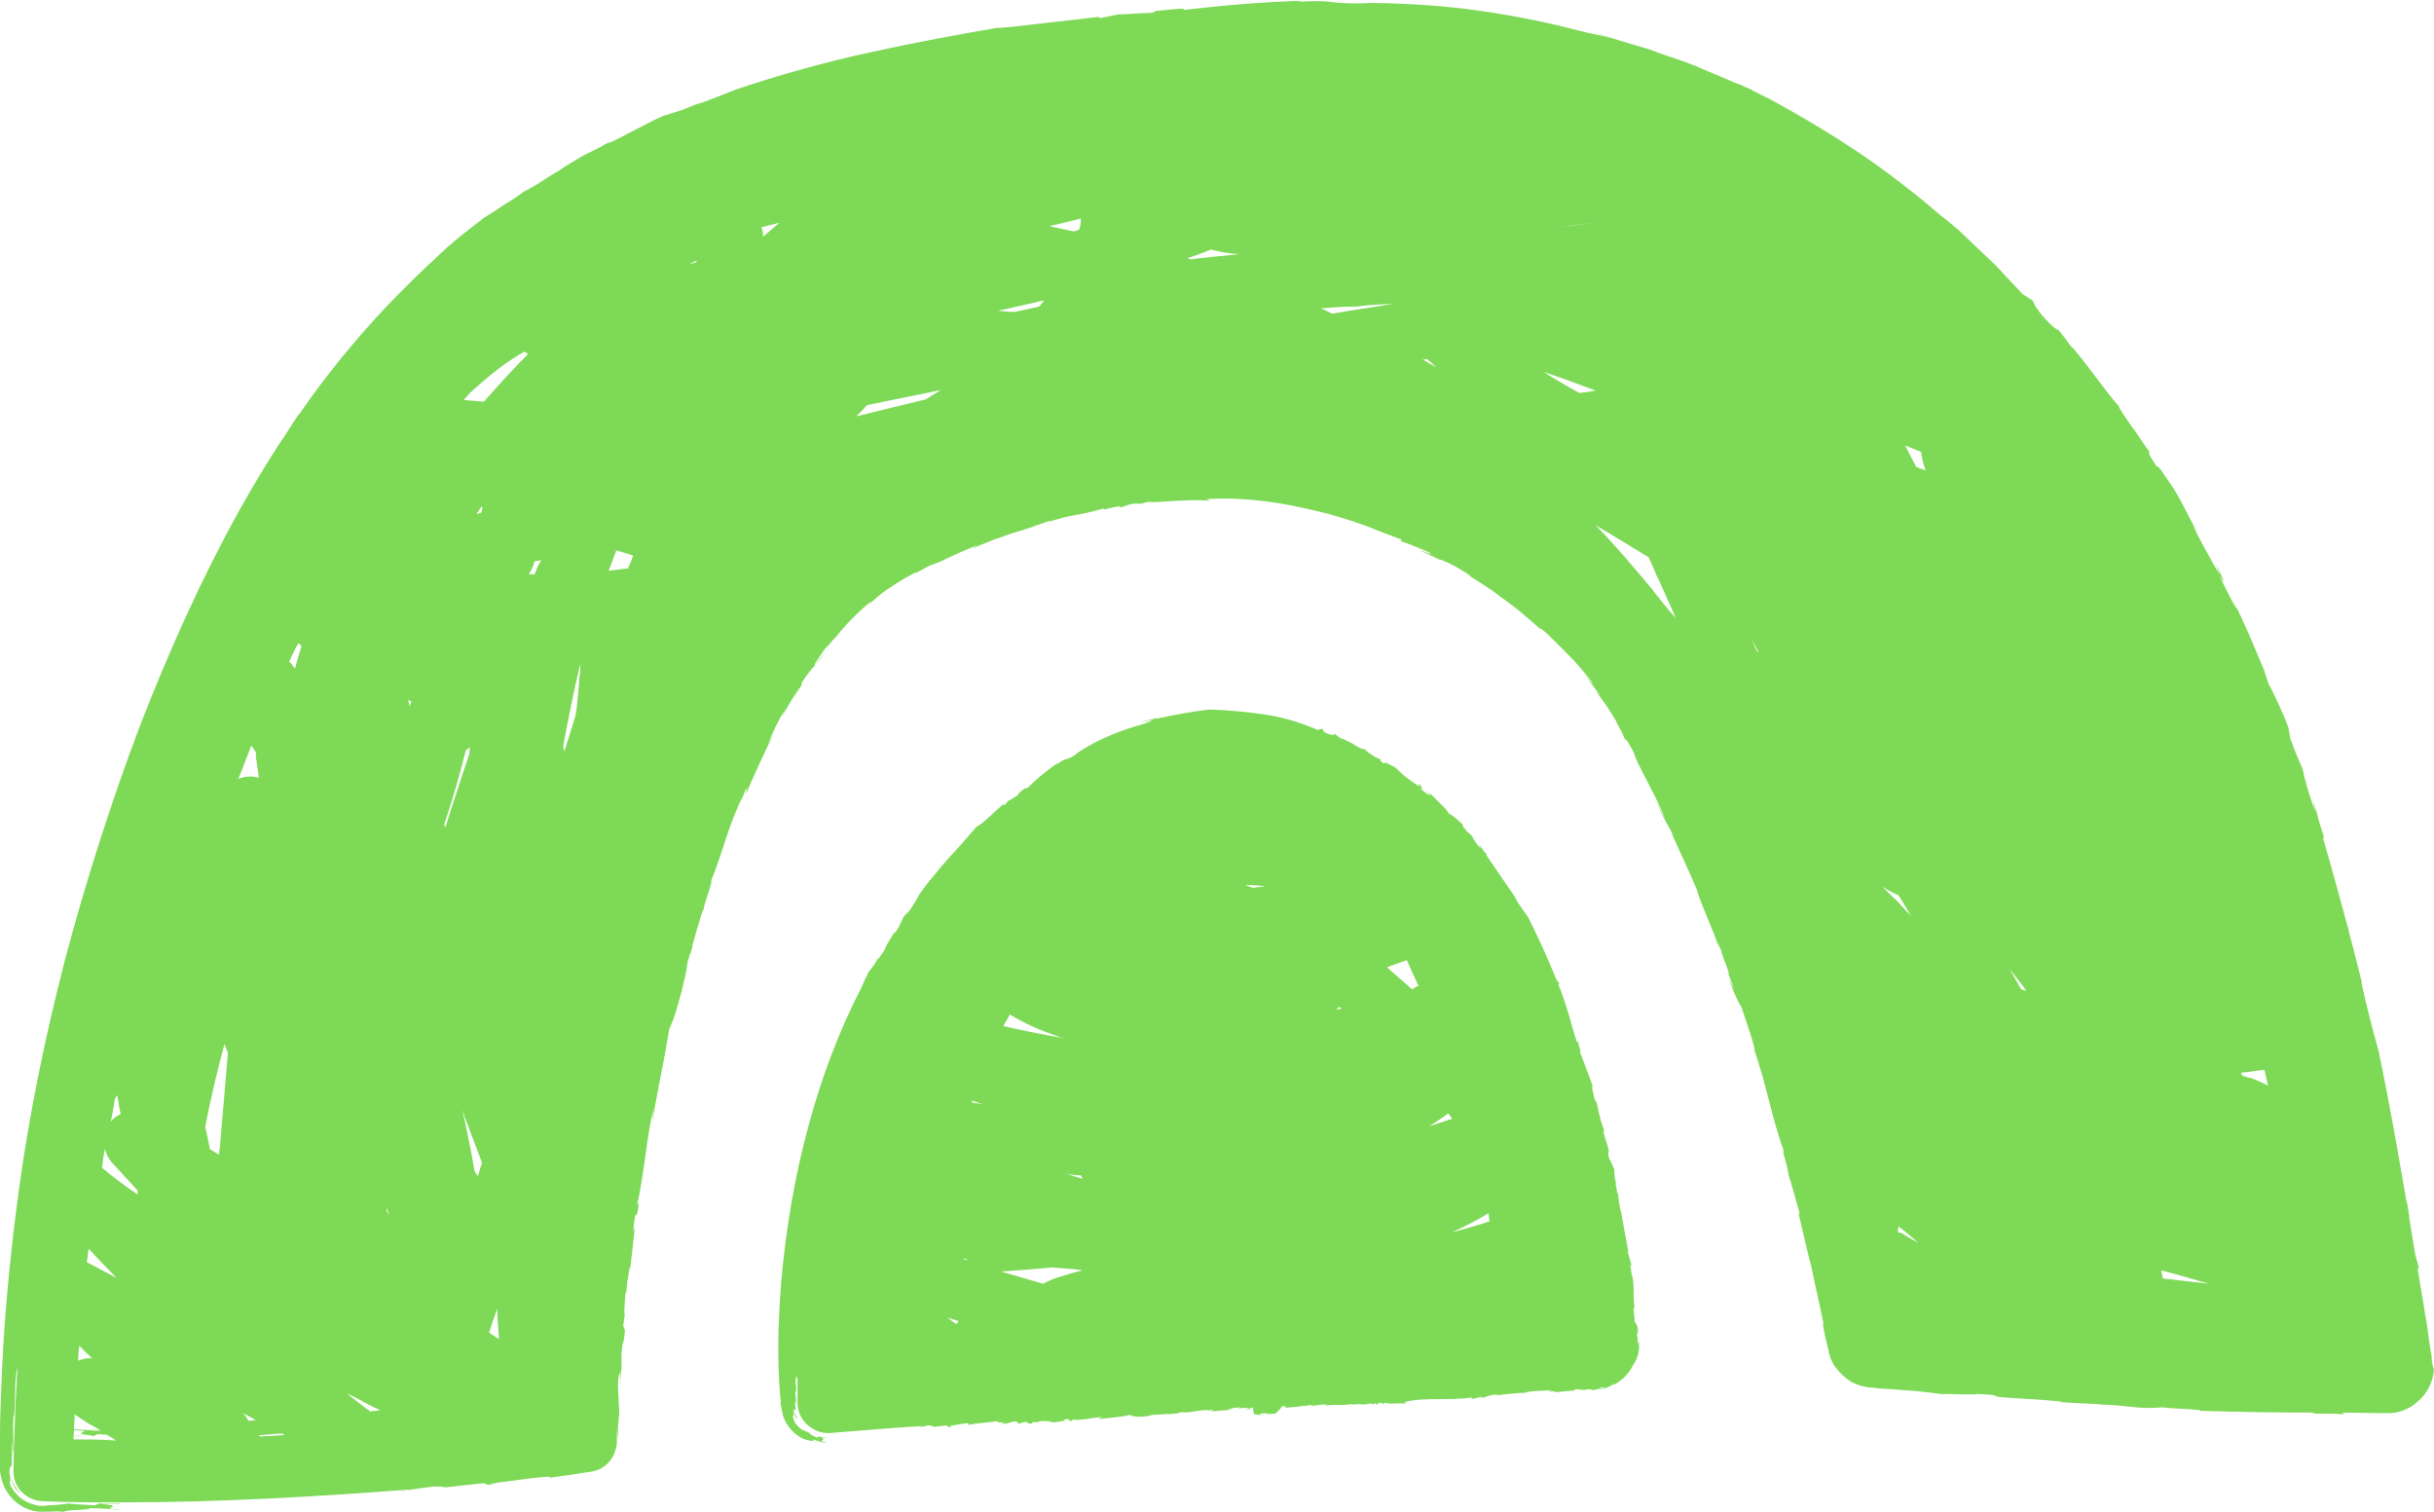 <?xml version="1.0" encoding="UTF-8" standalone="no"?><svg xmlns="http://www.w3.org/2000/svg" xmlns:xlink="http://www.w3.org/1999/xlink" fill="#000000" height="259.3" preserveAspectRatio="xMidYMid meet" version="1" viewBox="0.0 -0.2 417.5 259.3" width="417.5" zoomAndPan="magnify"><g id="change1_1"><path d="M417.1,232.5l-0.1-0.6l-0.1-0.5l-0.3-2c-0.2-1.3-0.3-2.7-0.6-4c-0.4-2.7-0.9-5.4-1.3-7.9l0.2-0.3l-0.6-2.1 c-1.8-11.3-4.4-26-6.3-35c-0.8-2.9-2-7.3-3-12l0.2,0.5c-2-8.1-4.3-16.6-6.8-25.3c0.2,0.4,0.1-0.1,0.3,0.3c-0.3-0.9-0.7-2.1-1-3.2 c-0.3-1.3-0.7-2.5-1-3.5l0.5,2.2c-1-2.4-2-6-2.2-7.3l-1.6-3.8c-0.1-0.3-0.2-0.7-0.2-0.7l-0.3-0.6l-0.4-2.2c-0.3-0.9-2.5-6-3.4-7.4 c0-0.4-1.5-4-0.3-1.3l-2.9-6.9c-0.5-1.1-1-2.2-1.6-3.5l-1.6-3.4l1,2.2c0,0.2-0.6-0.8-1.2-2c-0.6-1.2-1.4-2.8-1.9-3.8 c1.6,2.6,0.4,0.1-0.1-1.1c-1-1.7,0.7,1.6,0.1,0.8c-1.4-2.2-3.9-7-4.5-8.2c0.3,0.4,0.6,0.9,0.9,1.3c-1.8-3-2.3-4.6-4.1-7.5 c-0.9-1.3-1.6-2.4-2.1-3.1c-0.5-0.7-0.8-1-0.8-0.7c-2.5-3.7-0.7-1.6-1.5-2.9c-0.7-0.8-1.7-2.6-2.9-4.1c-1.1-1.6-2.1-3-2.2-3.5 c-1.7-1.7-7.3-9.7-8.1-10.1c-0.7-1-1.5-2-2.2-2.9c-0.2,0-0.9-0.3-2.9-2.6c-1.7-2.2-1.1-1.8-1.6-2.5l-1.6-1c-1.4-1.5-2.9-3-4.3-4.6 c-1.6-1.6-3.2-3-4.8-4.6c-0.9-0.8-1.6-1.6-2.5-2.3c-0.9-0.8-1.8-1.5-2.7-2.2c-1.8-1.5-3.6-3.1-5.5-4.5c-7.5-6-15.9-11.1-23.8-15.4 c-0.9-0.4-1.8-0.9-2.8-1.4c-0.4-0.3-1-0.4-1.5-0.7c-0.5-0.3-1-0.4-1.5-0.6c-2-0.9-4.1-1.7-6.3-2.7c-2.2-0.9-4.4-1.6-6.7-2.4 l-1.6-0.6c-0.5-0.2-1.1-0.3-1.7-0.5c-1.1-0.3-2.2-0.7-3.4-1l1,0.3l-4.4-1.4l-4.5-1.2c2.2,0.6,4.3,1.1,6.4,1.9 c-1.9-0.6-3.5-0.8-5.4-1.3c-4.9-1.3-10.6-2.5-16.8-3.4c-6.1-0.9-12.6-1.3-18.7-1.4c-4,0.2-5.4,0-6.7-0.1c-1.3-0.2-2.5-0.3-6.4-0.1 c0.7-0.1,0.9-0.2,1.5-0.2c-8.2,0.3-12.7,0.7-20.9,1.6c0.9-0.6-5.4,0.4-4.6,0.1L197.7,2c-1.8,0-6.1,0.4-5.5,0.2l-3.5,0.7l-0.3-0.2 c-2.4,0.3-6.1,0.7-9.6,1.1c-3.5,0.4-6.7,0.8-7.9,0.8c-5.9,1-13.5,2.4-21.3,4.1c-7.9,1.7-16.1,4-23.2,6.4c-1,0.4-2.5,1-4.1,1.6 c-0.9,0.3-1.7,0.7-2.6,0.9c-0.9,0.3-1.7,0.7-2.5,1l-3.5,1.1c-1.6,0.7-3.2,1.6-4.8,2.4c-0.8,0.4-1.6,0.8-2.3,1.2 c-0.8,0.4-1.6,0.8-2.2,1.1c0,0,0.1-0.1,0.3-0.3c-1.6,0.9-3.1,1.6-4.7,2.4c-1.5,0.9-2.9,1.7-4.3,2.7c-1.7,0.9-3.3,2.1-4.4,2.7 c-0.9,0.5-1.4,0.8-1.4,0.7c-0.4,0.4-1.9,1.4-3.4,2.3c-1.6,1.1-3.4,2.2-3.4,2.2s-0.2,0.1-0.4,0.3c-0.3,0.3-0.8,0.6-1.3,1 c-1.1,0.9-2.9,2.2-5,4.1C72,46.6,66,52.2,59.8,59.7c-6.3,7.5-12.9,17.1-19,28.1c-6.1,11-11.7,23.4-16.8,36.5 c-4.9,13-9.3,26.7-12.9,40.3c-3.5,13.6-6.2,27-7.9,39.6c-1.7,12.6-2.7,24.3-3,34.4C0.1,241,0,243.4,0,245.8c0,1.1,0,2.2,0,3.4 c0,0.5,0,1.1,0,1.6c0,0.3,0,0.5,0,0.8c0,0.3,0,0.8,0.1,1.1c0.4,3,2.7,5.4,5.1,6.1c0.6,0.2,1.2,0.3,1.8,0.3h0.4h0.3 c0.2,0,0.4,0,0.6,0c0.9,0,1.6-0.1,2.3-0.1c1.6-0.2,6.1-0.3,4.4-0.5c3.5,0,5,0.3,5.7,0.2c-4.7-0.2,1.5-0.5-3.1-0.9h2.9 c0.6-0.2-4,0.1-3.3-0.2l-0.9,0.4c-2.4-0.1-3.7-0.2-4.5-0.3c-1.1,0.1-2.1,0.3-3.4,0.3c-0.3,0-0.7,0.1-1,0.1c-0.4,0-1,0-1.5-0.2 c-1.1-0.3-2.4-0.9-3.4-2.2c0.3,0.3,0.5,0.6,0.9,0.9c-0.8-0.6-1.1-1.2-1.4-1.6c-0.3-0.5-0.3-0.8-0.3-0.9c0-0.3,0.1-0.1,0-0.6 c0.1,0.3,0.3,0.7,0.4,1c-0.3-0.6-0.4-1.4-0.5-2.1c0-0.7,0.1-1.3,0.1-1.9c0,0.3-0.1,0.7-0.1,1.1c0,0.4,0,0.9,0.1,1.3 c0.2,0.9,0.6,1.6,0.9,2.2c0.4,0.5,0.8,0.8,0.9,0.9c0.2,0.1,0,0-0.4-0.5c-0.4-0.5-0.7-1-0.8-1.3c-0.2-0.3-0.2-0.5-0.3-0.6 c-0.1-0.2,0,0,0.1,0.3c0.1,0.3,0.2,0.5,0.2,0.5s-0.1-0.1-0.2-0.3c-0.1-0.2-0.3-0.5-0.3-1c-0.2-0.7-0.2-1.1-0.1-1.4 c0-0.3,0.1-0.4,0.1-0.4c0.1-0.1,0.2,0.1,0.2,0.2l0.1-4.3c0.2,0.2-0.1,2.9,0.2,1.1c0-1.8-0.1-3.6,0-5.4c0.5-1,0-6,0.7-8.5 c0,0.9-0.1,1.4-0.1,1.6c-0.3,5.4-0.5,10.6-0.6,16c-0.1,2.9,2.2,5.2,5,5.3c4.5,0.2,9,0.2,13.4,0.2c17.1,0,33.8-1,49.5-2.2 c-0.6,0.2-1,0.3-1.6,0.3l4-0.6c0.6-0.1,1.1-0.1,1.7-0.2c0.9,0,3.7-0.1,0.5,0.3l8.2-0.9l0.7,0.3c1.8-0.3,2-0.3,0-0.2 c3.2-0.3,11.9-1.7,10.6-1c1.6-0.3,2.9-0.4,4.1-0.6c0.6-0.1,1.2-0.2,1.8-0.3s1.2-0.1,1.8-0.3c1.2-0.3,2.3-1.1,3.1-2.4 c0.3-0.6,0.6-1.4,0.7-2.2c0.1-0.9-0.1-1.7-0.1-2.7c0.3,3,0.3,1.3,0.3-0.4c0.1-1.6,0.1-3.3,0.2-0.1c0.1-3.7-0.2-4.5-0.2-7.4 c0.3-2.8,0.5-1.5,0.5,1.5v-3.5l0.1,0.1c0-1,0-2,0-3c0.3-3.2,0.3-0.7,0.6-4l-0.3-0.8l0.3-2.2c-0.2,0.9-0.1-1.1,0.1-3.5l0.1,0.1 l0.3-2.9c-0.2,2.9,0.3-2.7,0.4-1.3c0.3-2.5,0.3-2.5,0.8-7.1l-0.3,0.8c0.6-5.9,0.3-0.2,1-4.9l-0.3,0.3c1.4-6.7,1.6-11.6,2.8-16.6 c-0.4,2.9-0.1,2.2-0.2,2.2c0.7-4.3,2.2-11.3,2.9-15.8c0.7-1.6,0.9-1.9,2.1-6.4c0.8-3.3,0.9-3.8,1-4.9c0.9-3.1,2.5-9.1,2.8-9.2 c0-0.8,0.9-2.8,1.3-4.6l0.2-0.3l-0.3,0.2c2.2-5.4,2.9-9.4,5.5-14.7l-0.3,1c0.3-0.8,0.5-1.6,0.9-2.3c0.3-0.3-0.1,0.6,0,0.8 c1.5-3.5,3.1-7,4.8-10.4l-1.1,1.9c1-2.2,1.6-3.7,3-6c-1,2.1-0.5,1.2,0.3-0.2s2-3.4,2.2-3.5c-0.4,0.7-0.8,1.4-1.2,2.2 c1.7-2.9,1.7-2.9,1.4-2.8c2.3-3.6,2-2.2,4.1-5.5c-0.6,0.7-1.1,1.5-1.6,2.2c-0.6,0.6,0.4-1.1,1.6-2.7c0.3-0.3,1.2-1.3,0.3-0.2 c0.3-0.3,0.5-0.7,0.8-1c0.3-0.3,0.6-0.7,1-1.1c0.6-0.8,1.3-1.5,1.9-2.2c1.3-1.4,2.5-2.4,3-2.9c0.7-0.6,0.9-0.8,0.9-0.7 c0,0.1-0.3,0.3-0.6,0.7c2.6-2.4,3.4-2.8,4-3.2c0.7-0.4,1.3-1,4.4-2.6l-0.1,0.2l2.2-1.2c1.1-0.4,2.2-0.9,3.4-1.3 c-0.4,0.1-0.9,0.3-1.2,0.4c2.2-1,3.5-1.6,6.1-2.7l-0.9,0.6c1.6-0.7,2.8-1.1,3.9-1.6c1.1-0.3,2-0.7,2.9-1c1-0.3,1.8-0.5,2.9-0.9 c1-0.3,2.2-0.8,3.8-1.3c0.4-0.1-0.5,0.3-0.9,0.4c5.6-1.8,4.4-0.9,10.1-2.5c-0.3,0.2,0.3,0.1,0.1,0.2c0.9-0.3,1.7-0.4,2.7-0.6 l-0.2,0.3l2.2-0.7h1.6c0.3-0.1,0.7-0.2,1-0.3c1.5,0.1,3.2-0.1,5-0.2c1,0,1.9-0.1,2.9-0.1s2,0,2.9,0.1l-0.7-0.3 c5-0.3,10.7,0.2,16.5,1.5c1.5,0.3,2.9,0.7,4.3,1c1.5,0.4,2.9,0.9,4.3,1.3c1.5,0.5,2.9,1,4.3,1.6c1.4,0.5,2.8,1.1,4.2,1.6l-0.3,0.2 c1.6,0.5,3.1,1.2,4.6,1.8c2.3,1.3-1.6-0.5-0.9,0c1.2,0.5,1.9,0.9,2.4,1.1c0.5,0.3,0.8,0.3,1.1,0.4c0.6,0.3,1.4,0.5,4,2.1 c2.6,1.8-1-0.4-2.3-1.1c1.2,0.7,2.7,1.5,4.1,2.4c1.4,0.9,2.9,1.8,4.2,2.9c2.8,1.9,5.1,4,6.7,5.4c0.1,0,0.3,0.2,0.2,0 c0.8,0.6,1.5,1.3,2.3,2.1c0.8,0.8,1.6,1.6,2.3,2.3c1.6,1.6,3.1,3.4,4.4,5.1c-0.2,0-0.8-0.8-1.6-1.6c1,1.1,2.2,2.9,3,3.8l-1.1-1.1 c1,1.3,2.4,3.2,3.3,4.8c0.3,0.3,0.4,0.9,0.7,1.3c0.2,0.4,0.4,0.8,0.6,1.1c0.3,0.7,0.5,1.2,0.6,1.4c-0.1-0.4,0.2-0.3,1.5,2.2 c0.3,1.6,3.6,6.9,5.3,11.2c-0.3-0.4-1.7-3.5-1.4-2.7c0.9,2.2,1.9,3.9,2.9,5.7l-0.4-0.5c1.5,3.3,3,6.5,4.4,9.8 c0.3,1.6,3.8,9.3,3.3,8.8c1.4,3.5-1-3,0.8,1.5c0.3,1.3,1.6,4.1,1.3,4l-0.2-0.4l1.2,3.2l-1-1.9c1,2.7,2,4.7,2.2,4.8 c0.8,2.6,2.2,6.3,2.3,7.6l-0.3-0.9c2.5,7.3,3.2,12.4,5.3,18.1c0.1,0.4,0,0.4-0.3-0.5l1.2,4.6l-0.4-1c0.8,2.5,1.5,5,2.2,7.6l-0.2-0.1 c0.6,2.5,1.3,5.8,2.2,9.2c0.7,3.5,1.6,7.1,2.2,10.4l-0.3-0.9c0.3,1.8,0.6,3.1,0.9,4.2c0,0.2,0.1,0.3,0.1,0.4c0,0.2,0.1,0.3,0.1,0.6 c0.1,0.3,0.2,0.7,0.3,1c0.3,0.6,0.5,1.2,0.9,1.6c0.7,0.9,1.5,1.7,2.6,2.4c0.6,0.3,1.2,0.6,2.1,0.8c0.4,0.1,0.9,0.2,1.3,0.2 c0.3,0,0.6,0,1,0.1c-0.2,0-0.3,0-0.6,0l4.8,0.3h-1c3.6,0,10.2,1.1,8,0.7c2.1,0,5.5,0.2,6.1,0c5.3,0.3,1.3,0.3,4.6,0.6 c3.8,0.3,4.5,0.2,9.7,0.7l-0.1,0.1c2.4,0.2,4,0.2,7.3,0.4h-1c5.5,0.1,6.9,0.9,11.2,0.5c2.3,0.3,6.7,0.3,6.5,0.6 c6.9,0.2,12.3,0.3,19.1,0.3c1.1,0.4,1.5,0,5.6,0.3l-0.3-0.3c2.4,0,4.9,0.1,7.5,0.1c1.8,0.1,4-0.6,5.4-2c1.6-1.3,2.6-3.3,2.8-5.4 C417.1,233.6,417.1,233.1,417.1,232.5L417.1,232.5z M14.9,216.3c0.1-0.8,0.2-1.6,0.3-2.3c1.6,1.7,3.2,3.4,4.8,5L14.9,216.3 L14.9,216.3z M20.1,187.1c-0.1,0.3-0.1,0.5-0.2,0.9C20,187.8,20,187.4,20.1,187.1L20.1,187.1z M85.6,229.5l-1.7-1.1 c0.4-1.4,0.9-2.8,1.4-4.1C85.3,226.1,85.5,227.9,85.6,229.5z M51.2,110.1c0.2,0.2,0.3,0.3,0.5,0.5c-0.3,1.3-0.8,2.6-1.1,3.9 c-0.3-0.4-0.6-0.9-1-1.2C50.1,112.2,50.6,111.1,51.2,110.1L51.2,110.1z M90,60.1c0.2,0.2,0.3,0.3,0.5,0.3c0,0.1,0,0.1,0,0.2 c-2.6,2.6-5.1,5.4-7.5,8.1c-1.1-0.1-2.3-0.2-3.5-0.3c0.3-0.3,0.7-0.7,1-1.1C84.1,64,87.2,61.6,90,60.1L90,60.1z M244.8,61.4 c0.5,0.4,1,0.9,1.6,1.4c-0.5-0.3-1-0.5-1.6-0.9c-0.3-0.2-0.5-0.3-0.8-0.4C244.3,61.5,244.5,61.4,244.8,61.4L244.8,61.4z M371,219.1 c-0.1-0.5-0.2-0.9-0.3-1.4c1.8,0.5,3.5,0.9,5.4,1.5c1,0.3,1.8,0.5,2.8,0.8C376.2,219.7,373.6,219.4,371,219.1z M300.4,109.4 c0.4,0.8,0.9,1.6,1.3,2.3c-0.1-0.1-0.2-0.1-0.3-0.2C301,110.8,300.7,110.1,300.4,109.4L300.4,109.4z M365.1,173.1L365.1,173.1 L365.1,173.1L365.1,173.1z M325.7,153.4c0.7,1.2,1.4,2.3,2.1,3.5c-0.8-0.8-1.5-1.6-2.2-2.3c-0.9-0.9-1.8-1.8-2.7-2.7 C323.8,152.5,324.8,153,325.7,153.4L325.7,153.4z M346.7,169.5c-0.7-1.2-1.3-2.3-2-3.5c1,1.3,2,2.5,2.9,3.8 C347.4,169.7,347.1,169.6,346.7,169.5L346.7,169.5z M384.6,184.3c-0.1-0.2-0.1-0.3-0.2-0.5c0.6-0.1,1.2-0.1,1.8-0.2 c0.5-0.1,1.4-0.2,2.2-0.3c0.3,1,0.4,2,0.7,2.9C387.7,185.4,386.1,184.8,384.6,184.3L384.6,184.3z M329.5,77.3 c0.2,1.1,0.4,2.2,0.8,3.2c-0.5-0.2-1.1-0.4-1.6-0.6c-0.6-1.2-1.3-2.4-1.9-3.7C327.7,76.6,328.7,77,329.5,77.3z M264.8,63.6 c3,1,6,2.1,8.9,3.2c-1,0.2-1.8,0.3-2.8,0.4C268.9,66.1,266.8,64.9,264.8,63.6z M91.7,98.3c-0.3,0-0.7,0-1,0c0.4-0.6,0.7-1.2,0.9-1.9 c0-0.1,0-0.2,0.1-0.3c0.4-0.1,0.8-0.2,1.2-0.3C92.3,96.7,92,97.5,91.7,98.3L91.7,98.3z M178.2,52.4c-1.4,0.3-2.8,0.6-4.1,0.9 c-1,0-1.9-0.1-2.9-0.2c2.6-0.6,5.2-1.1,7.9-1.8C178.7,51.8,178.5,52.2,178.2,52.4z M119.4,44.8c-0.3,0.1-0.8,0.2-1.1,0.3 c0.2-0.1,0.4-0.3,0.6-0.3c0.2-0.1,0.4-0.2,0.6-0.3C119.5,44.7,119.4,44.7,119.4,44.8z M82.8,86.8c-0.1,0.3-0.2,0.6-0.2,0.9 c-0.3,0.1-0.6,0.2-0.9,0.3c0.3-0.4,0.6-0.9,0.9-1.3C82.6,86.7,82.7,86.8,82.8,86.8z M70.6,120.1c-0.1,0.3-0.3,0.5-0.3,0.9 c-0.1-0.3-0.2-0.8-0.3-1.1L70.6,120.1z M104.4,97.7c0.4-1.1,0.9-2.3,1.3-3.5c1,0.3,2,0.6,2.9,0.9c-0.3,0.7-0.5,1.5-0.9,2.2 C106.6,97.4,105.5,97.6,104.4,97.7z M148.7,69.3c4.2-0.9,8.5-1.7,12.7-2.6c-0.9,0.5-1.7,1.1-2.6,1.6c-4,1-7.9,1.9-11.8,2.9 c0,0,0,0,0-0.1C147.5,70.6,148.1,70,148.7,69.3z M228.5,53.6c-0.6-0.3-1.2-0.6-1.9-0.9c2.2-0.2,4.4-0.3,6.6-0.4 c1.9-0.2,3.9-0.3,5.8-0.4C235.6,52.5,232,53,228.5,53.6L228.5,53.6z M212.6,43.4c-2.8,0.3-5.6,0.5-8.4,0.9c-0.2-0.1-0.3-0.1-0.5-0.2 c1.3-0.5,2.7-0.9,4-1.5C209.2,43,210.9,43.3,212.6,43.4L212.6,43.4z M185.1,39.2c-0.3,0.1-0.6,0.2-0.9,0.3c-1.4-0.3-2.8-0.6-4.2-0.9 c1.8-0.4,3.6-0.9,5.4-1.3C185.4,37.7,185.4,38.4,185.1,39.2z M130.9,40.4c0-0.6-0.1-1.1-0.3-1.6c1-0.3,2.1-0.5,3.1-0.8 C132.8,38.8,131.8,39.6,130.9,40.4z M96.8,128.7c-0.1-0.3-0.1-0.6-0.2-0.9c0.9-4.8,1.8-9.4,2.9-14c0.1,0.7,0,1.6-0.1,2.1 c-0.2,2.2-0.3,4.5-0.7,6.7C98.1,124.6,97.4,126.7,96.8,128.7z M273.8,37.9L273.8,37.9c-2.1,0.3-4.1,0.6-6.1,0.9 C269.8,38.4,271.8,38.2,273.8,37.9z M43.1,127.7c0.3,0.3,0.5,0.8,0.8,1.1c0,0.3,0,0.6,0,0.9c0.2,1.1,0.3,2.3,0.5,3.5 c-1.1-0.3-2.3-0.3-3.5,0.2C41.6,131.5,42.4,129.6,43.1,127.7L43.1,127.7z M66.3,207c0.2,0.4,0.3,0.9,0.5,1.3 c-0.2-0.3-0.3-0.5-0.5-0.8C66.3,207.3,66.3,207.1,66.3,207z M79.9,128.5c0.3-0.2,0.4-0.3,0.7-0.5c0,0.3-0.1,0.7-0.1,1.1 c-1.4,4.2-2.8,8.4-4.1,12.6c-0.1-0.2-0.1-0.3-0.2-0.5C77.6,137.1,78.8,132.9,79.9,128.5L79.9,128.5z M81.4,200.7 c-0.6-3.5-1.3-7-2.1-10.5c1.1,3,2.2,6,3.4,9.1c-0.3,0.7-0.5,1.4-0.7,2.2C81.7,201.2,81.5,200.9,81.4,200.7L81.4,200.7z M203.4,68.3 C203.5,68.3,203.5,68.3,203.4,68.3c0,0-0.1,0-0.2,0.1C203.3,68.3,203.4,68.3,203.4,68.3z M282.8,95.4c1.6,3.5,3.1,7,4.7,10.5 c-1.4-1.6-2.8-3.3-4.1-5c-2.9-3.5-6.1-7.3-9.7-11C276.8,91.7,279.8,93.6,282.8,95.4L282.8,95.4z M35.2,193.1c0.9-4.7,2-9.4,3.3-14.2 c0.2,0.5,0.4,1,0.6,1.5c-0.5,5.8-1,11.7-1.5,17.5l-1.6-1C35.8,195.7,35.5,194.4,35.2,193.1z M329.1,213c-0.9-0.5-1.7-0.9-2.6-1.5 c-0.3-0.2-0.6-0.3-0.9-0.3c-0.1-0.7,0-0.8,0.1-1C326.9,211.1,328,212.1,329.1,213L329.1,213z M19.7,188.3l0.4-0.6c0-0.1,0-0.1,0-0.2 c0.2,1.1,0.3,2.2,0.6,3.4c-0.7,0.3-1.3,0.8-1.7,1.3C19.3,190.9,19.5,189.6,19.7,188.3L19.7,188.3z M13.6,230.6 c0.7,0.8,1.5,1.5,2.2,2.2c-0.9-0.1-1.6,0.1-2.4,0.4C13.4,232.3,13.5,231.4,13.6,230.6L13.6,230.6z M17.5,200.1l0.3-2.3 c0.1-0.3,0.1-0.6,0.2-0.9c0.2,0.8,0.6,1.6,1.1,2.2c1.5,1.6,3,3.3,4.5,4.9c0,0.3,0,0.4,0,0.7C21.4,203.2,19.4,201.7,17.5,200.1 L17.5,200.1z M41.7,242.2l2.2,1.2c-0.4,0-0.9,0.1-1.3,0.1C42.4,243.1,42.1,242.6,41.7,242.2L41.7,242.2z M59.5,238.8 c1.9,0.9,3.8,1.9,5.7,2.9c-0.6,0.1-1.2,0.1-1.8,0.2C62.1,240.8,60.8,239.9,59.5,238.8z M12.8,242.4c1.3,0.9,2.6,1.7,4,2.5l-2.2,0.1 c0.8,0,1.5,0,2.2-0.1c0.2,0.1,0.4,0.3,0.6,0.3c-2.8,0-4.1-0.3-4.7-0.2C12.7,244.2,12.8,243.3,12.8,242.4z M44.4,246 c1.3-0.1,2.9-0.3,4.1-0.3l0.3,0.2c-0.3,0-0.6,0.1-0.7,0.1c-1.2,0.1-2.3,0.1-3.5,0.2C44.4,246.1,44.4,246.1,44.4,246z M12.6,246.7 c0-0.5,0.1-1,0.1-1.6c4.3,0.2-1.4,0.5,2.9,0.9h-2.8c-0.6,0.2,3.8-0.2,3.1,0.2l0.8-0.4c0.6,0,1.1,0.1,1.6,0.1c0.5,0.3,1.1,0.6,1.6,1 C17.5,246.7,15,246.7,12.6,246.7L12.6,246.7z" fill="#7ed957"/></g><g id="change1_2"><path d="M281.2,230.3c-0.1-1.3-0.1,1-0.3-0.5c0.1-0.4-0.3-1.5,0-1.4l0.1,0.2l-0.2-1.1l0.3,0.7c-0.2-0.9-0.5-1.6-0.7-1.6 c0-0.9-0.3-2.2-0.1-2.6l0.1,0.3c-0.4-2.5,0.1-4.3-0.6-6.2c0-0.2,0.1-0.2,0.1,0.2l-0.3-1.6l0.3,0.3l-0.7-2.5h0.1 c-0.3-1.7-0.8-4.4-1.2-6.6l0.1,0.3c-0.7-2.3-0.3-2.3-0.9-4.1c0.1,0.1,0.1,0.1,0.1,0.2l-0.3-1.6l0.2,0.3c-0.5-1.1-0.4-3.4-0.4-2.6 c-0.3-0.6-0.7-1.7-0.9-1.9c-0.4-1.7,0.1-0.4-0.1-1.6c-0.3-1.2-0.5-1.4-0.9-3.1h0.2c-0.3-0.8-0.4-1.2-0.8-2.3l0.2,0.3 c-0.7-1.7-0.3-2.3-1.1-3.5c-0.1-0.8-0.6-2.2-0.3-2.2c-0.8-2.2-1.4-3.8-2.2-5.9c0.3-0.4-0.2-0.4-0.3-1.8l-0.2,0.2 c-1-3-1.8-6.7-3.2-9.9l0.2-0.2l-0.5-0.6c-1.4-3.5-3.5-8.1-4.9-10.8c-0.6-0.9-1.6-2.1-2.3-3.5l0.1,0.1c-1.6-2.3-3.3-4.8-5-7.3 c0.2,0.1,0.1-0.2,0.3,0.1c-0.6-0.4-1.1-1.4-1.5-1.9l0.3,0.7c-0.7-0.6-1.3-1.6-1.5-2.1l-1-0.9c0-0.1-0.1-0.2-0.1-0.3l-0.3-0.1 c-0.1-0.3-0.2-0.5-0.3-0.8c-0.3-0.2-1.6-1.5-2.2-1.7c0,0,0-0.1-0.1-0.1l-0.3-0.4h-0.1c-0.1-0.2-0.1-0.2,0.3,0.1 c-1.2-1.2-2.3-2.4-3.6-3.5l0.5,0.6c-0.1,0.3-1.3-0.7-1.8-1.2c0.9,0.5,0.3-0.2,0-0.6c-0.6-0.3,0.3,0.5,0,0.4 c-0.8-0.4-2.2-1.5-2.6-1.8l0.4,0.3c-1-0.7-1.2-1.2-2.2-1.9c-1-0.4-1.6-1-1.6-0.5c-1.3-0.7-0.3-0.5-0.8-0.8c-0.3-0.1-1-0.4-1.5-0.8 c-0.5-0.3-1-0.7-1.1-0.9c-0.5,0.1-1.4-0.5-2.2-1c-0.9-0.4-1.6-0.9-1.9-0.8c-0.3-0.3-0.7-0.5-1-0.8c-0.1,0.1-0.4,0.3-1.4-0.1 c-0.9-0.4-0.5-0.6-0.8-0.8l-0.8,0.2c-2.5-1.1-5.5-2.1-8.8-2.6c-3.2-0.5-6.6-0.8-9.7-0.9c-2.8,0.3-6.1,0.9-9.2,1.6l0.3-0.2 c-1,0.3-2.1,0.5-3,0.8c0.8-0.2,1.5-0.3,2.2-0.4c-0.6,0.3-1.1,0.5-1.7,0.7c-3.4,0.9-7.6,2.5-11.1,4.8c-2.1,1.8-1.7,0.5-3.8,2.2 c0.2-0.2,0.2-0.3,0.3-0.4c-2.2,1.6-3.5,2.6-5.4,4.5c-0.1-0.6-1.5,1.1-1.4,0.7v0.3c-0.5,0.3-1.7,1.2-1.6,0.9l-0.8,0.9l-0.3-0.1 c-1.2,1-3.6,3.5-4.5,3.8c-1.3,1.5-3,3.5-4.8,5.4c-0.9,1-1.8,2.1-2.6,3.1c-0.9,1-1.7,2.1-2.4,3.1c-0.3,0.7-1.1,1.9-1.7,2.8 c-0.3,0.3-0.6,0.6-0.9,0.9c-0.6,1-0.9,2.2-1.7,3c0,0,0-0.1,0-0.2c-0.5,1-1.3,1.9-1.6,2.9c-0.7,1.1-1.4,2.2-1.4,1.6 c0.3,0.3-1.4,2.3-1.4,2.3s-0.2,0.3-0.3,0.7c-0.3,0.4-0.5,1-0.9,1.9c-0.4,0.8-0.9,1.8-1.5,3c-0.5,1.2-1.2,2.5-1.8,4 c-2.6,5.9-5.4,14.2-7.4,23.2c-2,9-3.2,18.7-3.5,27c-0.2,4.1-0.1,8,0.1,11.3c0.1,0.9,0.1,1.6,0.2,2.3c0,0.2,0,0.3,0,0.5 c0,0.3,0,0.4,0.1,0.7c0.1,0.5,0.2,1,0.3,1.5c0.6,1.9,1.9,3.1,3.1,3.8c0.3,0.2,0.9,0.4,1.5,0.5c0.5,0.1,0.8,0.1,0.5-0.2 c1.4,0.4,2.1,0.7,2.3,0.5c-0.9-0.1-0.8-0.3-0.6-0.4c0.2-0.2,0.3-0.3-0.5-0.5c0.3,0.1,0.7,0.1,1.1,0.1c0.1-0.1-0.3,0-0.6-0.1 c-0.3,0-0.7-0.1-0.5-0.2c-0.1,0.1-0.3,0.2-0.4,0.3c-0.9-0.3-1.3-0.7-1.5-0.9c-0.4-0.2-0.8-0.3-1.2-0.5c-0.4-0.3-1-0.8-1.4-1.7 c0.1,0.2,0.2,0.3,0.3,0.5c-0.4-0.8-0.4-1-0.4-1.1s0.2-0.1,0.1-0.3l0.1,0.3c-0.1-0.4-0.2-0.9-0.2-1.4c0,0.5,0.3,1.1,0.5,1.6 c0.3,0.3,0.4,0.5,0.2,0.1c-0.6-1.7,0.1,0.5-0.4-0.8c-0.3-0.9,0.1-0.6,0.2-0.6c-0.1-0.5-0.1-1-0.1-1.5c0.2,0,0,0.9,0.2,0.3l-0.2-1.8 c0.5-0.3-0.3-2,0.3-2.8c0,0.3,0,0.4,0.1,0.5c0,1.4,0,2.8,0,4.1c0,1.5,0.6,2.8,1.7,3.8c1,0.9,2.2,1.4,3.5,1.4c0.2,0,0.3,0,0.4,0 c5.3-0.4,10.5-0.9,15.8-1.2c-0.3,0.1-0.3,0.3-0.6,0.3l1.5-0.4c0.1,0,0.2,0,0.3,0c0.2,0.1,1.4,0.1,0.3,0.3l2.7-0.3l0.3,0.3 c0.6-0.1,0.7-0.2-0.1-0.2c1,0,4-0.9,3.5-0.2c2.1-0.4,2.9-0.3,5.4-0.7c-1.9,0.4,2.2,0.2,0.2,0.5c1.2,0.1,1.5-0.3,2.4-0.4 c0.9,0.1,0.5,0.4-0.4,0.6l1.1-0.3v0.1l0.9-0.3c1,0.1,0.3,0.3,1.3,0.3l0.2-0.3l0.8,0.1c-0.3-0.1,0.3-0.2,1.1-0.3v0.1l0.9-0.1 c-0.9,0.3,0.9,0,0.4,0.3c0.8-0.1,0.9-0.1,2.3-0.3l-0.3-0.2c1.9-0.3,0.1,0.3,1.6,0.2l-0.1-0.2c2.2,0.2,3.8-0.5,5.4-0.4 c-0.9,0.1-0.7,0.3-0.7,0.3c1.4-0.2,3.7-0.3,5.2-0.7c0.6,0.3,0.7,0.3,2.2,0.3c1.1-0.1,1.3-0.2,1.6-0.3c1,0,3.1-0.3,3.1-0.1 c0.3-0.2,0.9,0,1.6-0.3l0.2,0.1l-0.1-0.2c1.9,0.3,3.2-0.5,5.1-0.3l-0.3,0.1l0.8-0.2c0.2,0.1-0.2,0.2-0.3,0.3l3.7-0.3l-0.8-0.1 c0.8-0.1,1.3-0.3,2.2-0.3c-1.5,0.4,1.2-0.1,1.5,0.2l-0.8,0.2c1.1-0.1,1.1-0.1,0.9-0.3c1.4-0.2,1,0.3,2.3,0l-0.9,0.1 c-0.3-0.1,0.3-0.3,1-0.3c0.2,0,0.6,0.1,0.1,0.2c1.1-0.2,2.8-0.2,3.3-0.3c0.6,0,0.4,0.2,0.1,0.3c2.4-0.3,1.1,0,3.5-0.4v0.1l0.8-0.2 l1.2,0.2l-0.4-0.1c0.8-0.1,1.3-0.2,2.2-0.2l-0.3,0.2c2.2-0.3,2.6,0.1,4.7-0.3c0.2,0-0.2,0.1-0.3,0.2c1.9-0.4,1.5,0.2,3.5-0.3 c-0.1,0.1,0.1,0.2,0,0.2l0.9-0.2l-0.1,0.3l0.7-0.4l0.6,0.2l0.3-0.2c1,0.4,2.3-0.1,3.6,0.2l-0.3-0.3c3.3-0.9,7.6-0.2,11.6-0.8 l-0.1,0.3l1.6-0.4c0.9,0.1-0.5,0.3-0.3,0.3c1.7-0.3,0.7-0.4,2.8-0.7c1,0.1-0.3,0.2-0.9,0.3c1.9-0.3,4.8-0.6,6.1-0.6 c0,0,0.1-0.1,0-0.1c1.3-0.2,2.9-0.3,4.4-0.3c0,0.1-0.3,0.2-0.7,0.2c0.5,0,1.2,0,1.6-0.2l-0.5,0.3c1.1,0,3.2-0.4,3.5-0.2 c-0.2-0.1-0.1-0.3,0.9-0.3c0.3,0.2,0.9,0.1,1.6,0c0.3-0.1,0.8-0.1,1.2-0.2c0.3,0,0.5-0.1,0.8-0.1c0.3,0,0.6-0.1,0.9-0.1 c-0.1,0.1-0.6,0.2-1,0.3c-0.2,0-0.3,0.1-0.4,0.1c-0.1,0-0.1,0,0,0c1.1,0,2.1-0.4,2.9-1l-0.2,0.3c1.6-0.8,2.8-2.1,3.5-3.6 c0.3-0.3,0.8-1.4,0.9-2.4c0.1-0.5,0-1,0-1.4C281.1,230.3,281.2,230.2,281.2,230.3L281.2,230.3z M164,226.9c-0.5-0.3-0.9-0.7-1.5-1.1 c0.6,0.2,1.2,0.4,1.9,0.6C164.3,226.6,164.2,226.8,164,226.9z M230.3,172.9c-0.4,0.1-0.9,0.1-1.3,0.2l0.7-0.6 C229.9,172.6,230.1,172.8,230.3,172.9L230.3,172.9z M214.9,152.1c-0.4-0.2-0.9-0.3-1.3-0.5c1.1,0,2.3,0.1,3.5,0.2 C216.3,151.9,215.6,152,214.9,152.1L214.9,152.1z M242.2,169.5c-1.4-1.3-2.9-2.5-4.3-3.8l3.4-1.2l2,4.4 C242.9,169,242.6,169.3,242.2,169.5L242.2,169.5z M185.4,201.4c0.1,0.3,0.2,0.4,0.3,0.6c-0.9-0.3-2-0.6-2.9-0.9 C183.6,201.3,184.5,201.4,185.4,201.4z M248.4,190.8c0.3,0.3,0.4,0.5,0.7,0.9c-1.3,0.4-2.7,0.9-4,1.3 C246.3,192.3,247.4,191.5,248.4,190.8z M173.2,173.8c2.6,1.6,5.4,2.8,8.1,3.7c0.4,0.2,0.9,0.3,1.3,0.4c-3.5-0.6-7-1.3-10.5-2.1 C172.4,175.2,172.9,174.5,173.2,173.8L173.2,173.8z M168.5,189.2c-0.6-0.1-1.2-0.2-1.8-0.3c0-0.1,0.1-0.3,0.1-0.3 C167.4,188.8,167.9,189,168.5,189.2z M165.7,215.7c0.1,0.1,0.2,0.2,0.3,0.3c-0.3-0.1-0.8-0.3-1.1-0.3L165.7,215.7z M171.7,217.9 c2.9-0.2,5.8-0.4,8.6-0.7l4,0.3c0.4,0.1,0.9,0.1,1.4,0.2c-1.3,0.3-2.6,0.7-3.9,1.1c-1.1,0.3-2.1,0.8-2.9,1.2 C176.6,219.3,174.1,218.6,171.7,217.9L171.7,217.9z M249,211.2c1.9-0.9,4.1-1.9,6.3-3.3c0.1,0.4,0.1,0.9,0.2,1.4 C253.4,210,251.2,210.6,249,211.2z" fill="#7ed957"/></g><g id="change2_1"><path d="M11.7,257.7c-0.2,0-0.3-0.1-0.4-0.1l0.9,0.1l0,0h0H11.7z M104.2,24.4c0.3-0.2,0.7-0.3,1-0.5 C104.7,24.1,104.4,24.3,104.2,24.4z M392.3,187.3C392.7,187.7,392.7,187,392.3,187.3L392.3,187.3z M385.5,183.6l0.2,0 C385.7,183.1,385.6,183.3,385.5,183.6z M385.4,184.5l-0.2-0.1C385.1,185.6,385.2,185.2,385.4,184.5z M385.5,199l-1.7-0.1h0l0.3-1.8 c0,0,0,0,0,0l-0.3,1.8v0c-2.1-1.6-0.1,0-1.9-1.6c-2.7-2.3-2.2-2.4-6.2-3.2c0.6-0.3,0.6-0.5,0.6-0.5c0.1,0,0.5,0,1.6-0.1 c5-0.5,3.5,0.8,4.1,3l3.4-7.7c0-0.1,0.1-0.3,0.1-0.5l0.3-0.9c0-0.1,0-0.4,0-0.5c0-1,0-1.7,0-2.3c1.1,0.4,2.3,0.9,3.4,1.5 c-0.2-0.8-0.4-1.8-0.6-2.6l2.2-0.1l0.8,2.5c0.3,0.8,0.6,1.2,0.8,1.4c-0.3,0.2-0.8,1-1.7,2.8c0,0,0,0,0,0l-1.6-0.4v0 c-0.8,4.4-0.5,0.6,1.1,5.7l-3.4,1C385.5,197.4,385.8,198.4,385.5,199C385.5,199,385.5,199,385.5,199L385.5,199L385.5,199L385.5,199z M390.4,189.4c0-0.2,0-0.3,0-0.4C390.4,189.1,390.4,189.3,390.4,189.4z M390.6,188.4c0.1-0.2,0.2-0.3,0.3-0.4 C390.9,188.1,390.8,188.2,390.6,188.4z M390.5,188.8c0-0.2,0.1-0.3,0.2-0.4C390.6,188.5,390.5,188.7,390.5,188.8z M387.8,159.1 l1.3,2c0.4,0.1,0.4,0.4,0.5,0.7c5.5,1.1,1.2-1,5,1.6c-1.5,0.3-1.4-0.3-2.7-0.6l0.9,2.4c-2.4-1-2.4-1.6-2.3-1.9c0,0.3,0,0.9,2.3,1.9 v1.3c0,0,0,0,0,0l-4.8,2.3l-3.3-2.6c-0.8-1.3,0.3,0-0.8-1.3c-1.8-2.1-3.4-0.9-3.7-0.8c-0.1,0-4.1,3.5-2.7-2c0.6-2.2,1.1,0.9,0.8-2.5 c0.3,0.1,2.2,0.7,2.4,0.8c1.8,0.3,0.1,0.3,2.2-0.1c1.6-2.8,1.1-0.2,0.9-3.4c3.2,0.8,2.3-1.2,2.8,1.3L387.8,159.1L387.8,159.1 L387.8,159.1l-1.8,1.5L387.8,159.1z M388.3,163.3L388.3,163.3c2.2-0.3,2.2-0.4,2.1-0.1C390.4,162.9,390.5,163,388.3,163.3z M388.6,164.3c0.1,0.1,0.1,0.2,0.2,0.3C388.8,164.6,388.7,164.5,388.6,164.3z M96.1,144.6c0.6-4-0.2-2.2-0.5-2.9v0l-5.9,8.6 c-1.6,3.3-3.3,8.6-0.9,11.7c1.3-0.2,1.9,0,3.5-3.6c0.8-1.8,1.3-3.7,1.8-5.7c0.5-2,0.7-3.9,1.3-5.9C96.1,143.9,95.8,146.5,96.1,144.6 z M334.4,148.4c-2.8,0.8-4.2,2.6-6.1,3.7c-1,0.6-1.8,1-2.5,1.4c0.4,0.6,0.7,1.2,1.1,1.8c1.5-1.4,3.1-2.8,4.8-4.2L334.4,148.4z M326.9,155.3L326.9,155.3C326.9,155.3,326.9,155.3,326.9,155.3L326.9,155.3z M325.6,154.6c-0.2-0.2-0.4-0.5-0.7-0.7 c-0.9,0.4-1.8,0.9-3.1,1.5c-2.4,1.2-3.6,2.1-5.7,3.5c-2.4,1.7-3.5,2.1-4.1,5.7c5.6-0.4,9.7-4.5,14.5-9 C326.2,155.3,325.9,155,325.6,154.6z M34.3,120.2c2.3-0.4,3.3-1,4.1-2.9c0.7-1.7,0.5-5.3-0.2-6.5v0 C30.5,109.5,29.2,117.4,34.3,120.2z M340.6,95.7c-1.9,3.1-3.8,4.8-2.1,7.7c4.4-0.9,7.9-8.7,8.1-13.2 C342.8,90.7,344.8,88.9,340.6,95.7z M395.6,223.6c-3.4-1.7-9.2-1.9-11.7,0.8h0c0.9,2.9,2,2.9,5.6,2.8 C393.7,227.1,395.2,226.8,395.6,223.6z M62.9,241.4c0.1,0.1,0.2,0.3,0.4,0.4l0.1-0.1L62.9,241.4L62.9,241.4z M64,235.1 c-2.3-1.9,1.1-0.3-2.5-2l-3.4,3.6c2.7,2.8,1.6-0.2,4,3.3c0.1,0.1,0.1,0.1,0.1,0.2l2.2,1.1c1.7-0.9,1.9-1.9,1.9-4.9l-2-0.9 C64.3,235.4,64.1,235.2,64,235.1z M118.6,113.5l-1.9,2.3c-2.2,4.2-4.6,7.6-2.4,10.6c2.4-1.3,3-2.7,3.8-5.5c0.3-1.2,0.6-2.6,0.9-3.8 C119.9,113.6,120.7,116.3,118.6,113.5z M88,187.8c0.7-2.1,1-4.9,1.2-7.5c-3.9,2.4-6.1,5.7-5.6,11.7C86.8,191.4,86.8,191.3,88,187.8z M76.8,227c-3.9,1-7.3,6.7-6.1,11.2c4.3-1.2,2.9-0.6,4-4.6C75.8,230.1,76.7,231,76.8,227z M330.3,38c0.3-0.7,0.6-1.6,0.9-2.4 c-0.9-0.7-1.7-1.4-2.6-2.1c-2.9,3.9-2,0.4-3.4,5C326.8,38.7,328.3,39,330.3,38z M171.5,41c-3.2-1.2-6.3,2.9-6.5,6.9 C168.8,48.2,172.9,44.2,171.5,41z M53.9,251.7c-2.6,1.6-2.8,2.4-2,4.7c1.8-0.1,3.5-0.2,5.2-0.3c0.3-0.7,0.4-1.9,0.4-3.7L53.9,251.7 L53.9,251.7z M81,108.8c0.1-4.2,0-1.2-0.9-2.4v0c-2.7-1-6.3,3.6-4.2,5.6C78.8,114.8,81,109.9,81,108.8z M93.7,110.3L93.7,110.3 c-0.9,2.9-1.1,3.2-0.1,6c2.3,0.6,4.1,0.6,4.5-2C98.7,111.1,96.7,110.2,93.7,110.3z M59.3,250.4c2.9-1,5.5-5.1,3.2-7.6 C58.4,243.9,57.3,247.1,59.3,250.4z M100.8,26.3L100.8,26.3c-0.3,3.4,1,5,4.3,5.8c0.7-0.8,1.2-0.3,1.3-3.8l-5.2-2.2L100.8,26.3z M110.9,102.1c2.1-1.3,1.2,1.3,1.5-2.6c0.1-1.1-1.5,0.6,0.4-2.5c1.5-2.5,2.1-2,3.3-5c-2.6,1-5.7,3.7-6.1,6.5 C109.1,103.6,110.2,101.2,110.9,102.1z M402.9,175.5l-0.6,4.9C409.9,182.5,407.9,174,402.9,175.5z M393,208.6c2.4,2.9,0,1.3,3.3,3.8 c0.2,4.6,0.4,0.9-1.5,2c-0.2-1.9,0.1-2,0.1-2c0,0-0.2,0.1-0.1,2l-0.1-0.3c-1.9,2,2.5,1.5-1.7,1.5l-2.9-3.2c-0.1-0.1-0.7-0.3-0.5-0.3 c0.2-0.1-0.4-0.2-0.6-0.3c0.5,0,0.9,0,1.2,0c-0.3,0-0.7,0-1.2,0c-0.7-1.9-2.1-4.5-1.2-7.3c3.3,0.5,4.3,1.5,4,4.8 C392,209.2,392.4,209.1,393,208.6z M391.4,211.8C391.3,211.8,391.3,211.8,391.4,211.8C391.3,211.8,391.3,211.8,391.4,211.8z M391.7,210.1L391.7,210.1L391.7,210.1c-0.6,1.2-0.1,1.6-0.3,1.7C391.6,211.7,391.1,211.3,391.7,210.1z M394.3,214.1 c-0.5,0-1.1,0.2-1.5,0.2C393.2,214.3,393.9,214.1,394.3,214.1z M393.8,212.1L393.8,212.1c0.6,0.4,0.9,0.4,0.9,0.4 C394.7,212.5,394.4,212.5,393.8,212.1z M271.9,56.5c-3,0.3-3.7,1.1-4.8,2.9C270.9,62,277.3,60.6,271.9,56.5z M189,83 c-0.4,1.9-0.3,2.4,0.2,3.4l0.2-0.1c-0.3,0.2,0.3,0.1,0.1,0.2c0.9-0.3,1.7-0.4,2.7-0.6l-0.2,0.3l1.4-0.4l0.6-0.8 C192.2,82.3,192,82.2,189,83z M331.8,175.2l-3.9,1.1c-2.9,2-2.8,1.3-3.8,4.9h0c4.1-1,4.5-1.6,6.6-4.5c0.1-0.2,0.5-0.7,0.7-0.9 C331.6,175.6,331.7,175.4,331.8,175.2z M371.9,215c0.5,4.4,2.4,2.8,5.7,2.3C377.6,212.7,374.9,213.7,371.9,215z M288,32.7 c-0.3-7.1-6.1-5.9-3.6,0.7C286.3,32.9,286.6,32.8,288,32.7z M118.4,74.4c0.9-4.3-2.6-5.5-4.2-3.9C112.7,71.9,114.5,74.7,118.4,74.4z M301.5,155.6c2-1.6,1.4-1.7,0.3-3.7C295,153.1,297.9,158.3,301.5,155.6z M11.1,240.1L11.1,240.1c0.3,2.2,0.1,2.4,1.6,3.4 c0-0.4,0-0.8,0-1.2c1,0.6,1.9,1.3,2.9,1.9c0.4,0,0.8-0.1,1.3-0.1C16,241.4,15,240.3,11.1,240.1z M109.5,177.9 c3.7-0.2,3.7-1.6,3.3-5.4C109.7,173.3,108.6,174.1,109.5,177.9z M412,207.5c-0.1,0-0.2,0-0.4,0l-2.1,0.5c1.2,3.9-0.8,3.6,2.3,5.1 c0.3-0.3,1.8-0.3,1.2-3.6C412.4,206,412.8,208.7,412,207.5z M348.5,156c-1.2,3.4-1.5,3.5,2.4,4.9C352.4,157.9,353,156.4,348.5,156z M312.3,58.7C312.3,58.7,312.3,58.7,312.3,58.7c0.2,0.1,0.8,0.4,0.7,0.4l1.8,1c0.2,0.1,0.9,0.4,1.1,0.5l0.9-2.4l-1.6-1.8v0l0.1-3.3 C311.7,53.5,311.8,55.7,312.3,58.7L312.3,58.7z M58.8,106.6c0.5,0.2,2.1,1.9,2.8-0.9c0.6-2.5-0.1-2.7-2-3.1 C55.6,106.4,58.1,106,58.8,106.6z M78.7,44.1l0.5,1.2c1.3,1.8,1.7,1.4,3.2,1.4c0.9-3.5,0.3-4.1-4-4.3C78.6,44.2,78.2,42.9,78.7,44.1 z M311.1,90.3c0.8-1.6,1.1-1.8,0.1-3.8l-3.3,0.2C307.1,90.4,307.7,90.3,311.1,90.3z M379.2,150.8c-0.1-0.2-0.2-0.5-0.5-0.5l-1.6-1.2 c-0.1-0.1-0.4-0.2-0.6-0.3c0.9-3.3,0.6-0.9,1.5-4.2l-3.8,0l0.5,4.1L379.2,150.8z M343.8,233c-1.9-1.6-3,0-3,0 c-0.8,2.9-0.2,3.4,3.5,3.3C344.5,234.4,345.4,234.4,343.8,233z M3.5,238c4-0.2,4.6-2.4,2.7-4.7C3.1,234.4,3.3,234.4,3.5,238z M84.6,232.4c-0.8-0.5,1.2-0.8-2.7-0.7L81,237C83.3,236.4,85.5,234.7,84.6,232.4z M368.5,238.6l-1.2-0.5c-1.9,0.1-2.8,1.2-2.5,2.3 c1.4,0.1,2.6,0.3,4,0.3c0.1-0.3,0.1-0.4,0.1-0.4C368.9,239.1,368.7,239,368.5,238.6L368.5,238.6z M37.3,127.6l-3.7-0.4 C32.5,132,38.5,133,37.3,127.6z M90.7,209.3c-2.7,1.1-3.5,1.7-3.6,5.5C90.8,213.7,90.6,213.5,90.7,209.3z M351.4,92.8 c-2.4-1.9-3,0.9-3,3.4C350.5,96,354.7,95.5,351.4,92.8z M83.9,197.2c3.9-1.7,3.5-1.2,4.2-5.6C84.5,193,84.8,193.3,83.9,197.2z M51.3,70.8c-0.4,0.6-0.9,1.3-1.3,2c0.1,0.1,0.3,0.1,0.5,0.2C50.8,72.3,51.6,72.3,51.3,70.8z M268.8,21.6c1-3.1,0.3-5-3.4-4 C265.8,19.8,266.3,21.2,268.8,21.6z M287.5,104.9l-0.2,0.6l0.2,0.4l-0.2-0.3c-0.6,2.1,0.2,0.1,0.8,1c0.4,0.1,3.9,0.1,3.9-2.8 C290.6,103.3,288,103.1,287.5,104.9z M238.5,15.3c0.1-3-0.6-4.2-3.2-3h0c0,0-1.4,1,0,2.4C236.9,16.4,235.9,15.6,238.5,15.3z M298.4,157.5c-1.6,2.3-2.1,2.3,0.9,4.3C302.2,159.8,301.7,158.4,298.4,157.5z M319.7,82.5c1.6-0.1,3.6,0.8,4.2-4 c-2.7,0.5-1-0.6-3,1.2C318.8,81.6,319.9,79.7,319.7,82.5z M81.5,181c-3.7-0.4-2-0.8-4.3,1.2C79.1,186.5,81.5,184,81.5,181z M12.6,181.1c0.1-3.5,0-3.1-2.7-3.9c-0.3,1-0.6,2.4-0.5,4.2L12.6,181.1z M9.9,177.2L9.9,177.2L9.9,177.2L9.9,177.2z M89.6,233.1 L89.6,233.1c-0.2,0.2-1.3-0.1-1.5,1.9c-0.3,2.4,1.4,2.1,1.5,2.2c1.5-0.7,1.5,0.6,1.7-1.7C91.5,234.1,91.1,233.4,89.6,233.1z M257.5,38l0.5,4.2C262.7,41.2,262.1,38.5,257.5,38z M363.6,98.1c-0.2-1.6-0.3-5.7-3.2-3C357.9,97.4,362,97.9,363.6,98.1z M351.4,150.2l-1.4-1.8c-4.6-0.5-2.4-1-3.9,1.1C350.8,152.7,351.4,150.3,351.4,150.2z M46.4,202.2c-1.5,0.7-1.7-0.3-2.3,1.9 c-0.3,1.2,0.3,1.7,1.3,1.8C47.9,206.3,48.6,203.3,46.4,202.2z M139.3,58c1.1-3,1.3-3.5-3-3.5C136.7,58.7,135.6,57.3,139.3,58z M59.4,176.2c-2.7,0.5-3,1.8-3.8,5.1c3.3-1.3,2.2,0.2,3.5-2.7C59.1,178.5,59.2,176.8,59.4,176.2z M285.7,12.5 c-0.3-1.5-0.4-1.2-0.9-1.9c-3.3,2-3.8,4.1,0.8,4.2C285.6,14.6,286,13.8,285.7,12.5z M14.4,175.3l2.2,0.5c0.4-1.4,1.3-3.4-1.1-3.8h0 C11.5,174,14.4,175.2,14.4,175.3z M162.8,23.8c3.1,0.9,2.6,0.3,2.9-2.7c-1.8,0-1.9-0.8-3.1,0.5C161.1,23.2,162.8,23.7,162.8,23.8z M319.5,31.3c0.7-2.9,1.1-3.3-2.4-3.9C315.8,30,316.8,30.6,319.5,31.3z M73.7,190c2.5,0.9,2.2-0.7,2.6-2.2c-1.9-1.1-0.7-1.6-3-0.3 C73.2,187.5,70.8,188.9,73.7,190z M338.5,61.3c2-1.1,1.2,0.4,2.7-2.1l-1.9-1.4c-1.8,0.1-1.8,0.4-2.6,2.4L338.5,61.3L338.5,61.3z M211.5,3.4c0.9-0.1,1.3-0.5,1.5-1.4c0.1-0.6,0.1-1.1,0-1.4c-1,0.1-2,0.2-3,0.3c0,0.2-0.1,0.4-0.1,0.7 C209.7,3.4,210.3,3.5,211.5,3.4z M363,185.6L363,185.6c0.4,2.7,0.2,3.1,2.7,4.2c0.4-0.7,1.3-0.1,0.3-2.3 C364.9,185,364.2,185.8,363,185.6z M233.1,52.3l0.7-0.1l0.2-2c-3.5,0.7-1.9-0.7-3.5,1.9l0.2,0.2C231.5,52.4,232.3,52.4,233.1,52.3z M233.7,53.9l0.1-1.1l-2.6,0.4h0C231.7,54.1,230.9,53.4,233.7,53.9z M92.4,75.9l2.4-0.5c-0.1-0.3,0.1-0.6-0.3-0.8 c-0.4-0.1-0.3-0.6-0.4-0.7c-3-3.4-0.1-0.3-1.8-1.6v0c-1.1,1.5-0.4-0.5-1.2,1.9c-0.1,0.4-0.2,1.5-0.2,1.7 C91.1,75.9,92.2,75.9,92.4,75.9z M137.9,91.1c3.1-0.3,3.4-0.3,3.6-3.3C138.3,87.5,138.5,88,137.9,91.1z M66.6,175l0.6,2.5 c0.6-0.2,3.8,0.3,2.6-2.3C68.7,173,67.8,174.3,66.6,175z M102.6,155.3l-0.1-3.2c-1.7,0.2-3.1-0.2-3.1,1.6 C99.3,155.6,100.8,155.1,102.6,155.3z M337.6,220.2l-0.7,1.2c0,1.7,0.8,2.1,2.4,3.9c1.1-2.1,1.2,0,0.2-2.7 C338.5,219.7,339.6,221.5,337.6,220.2z M100.1,233.5L100.1,233.5c-0.9,4,0.3,3.8,0.4,3.9c2,0.4,0.8,0.8,2.4-0.9 C102.5,234.1,102.2,235.7,100.1,233.5z M290.5,98.7c0.9,1.3,1.2,0.9,2.4,1c0-2.6,0.1-2.4-2.2-4v0C290.7,95.8,288.7,95.8,290.5,98.7z M34.5,242.6c-3.1,1.2-1.9,0.1-2.9,2.5c2.4,1.3,0.9,1,3.8,0.3L34.5,242.6L34.5,242.6z M41.7,104.8c1.4-0.3,1.4,0.2,1.8-0.9 c1.5-3.9-0.1-1.6-0.7-2.4c-1.9,0.8-1-0.8-1.7,1.2C40,105.9,40.8,103.5,41.7,104.8z M200.1,12.9c1.3-3.3,1.1-0.6-0.1-3.2l-2.9,0.8 C197.9,12.7,197.6,12.7,200.1,12.9z M404.1,196.6c-0.6,1-0.4,0.8-0.5,2l3,0.4l-0.7-4.1C404.1,196.3,405.9,193.7,404.1,196.6z M329.7,51.1C329.7,51.1,329.7,51.1,329.7,51.1L329.7,51.1L329.7,51.1z M329.7,51.1l0.2-0.2c2.9-0.9,2.8,1.1,3.2-3.4 C330,48.1,330.2,48.1,329.7,51.1z M81.7,57.5l-0.8,3.3C85.7,60.5,85.5,58.1,81.7,57.5z M223,3.6c-2.3-3.2-3.1-1.7-3.2,1.7 C223.4,4.8,221.4,6.1,223,3.6z M177.4,13.7c-1,1.5-1.2-1.7-0.8,1.8c0.2,2.4,0.2,0.8,0.8,1.4C183.2,15.1,177.5,13.8,177.4,13.7z M285.6,61.7c-0.8,0.9-1.2,1.1-1.1,3.1C290.1,64.6,287.6,62,285.6,61.7L285.6,61.7z M328.2,224.7c-4.3-0.2-1.4,0.9-1.6,2.1v0 c2.4,1.1,1.3,0.9,3-0.3C329.4,226.2,329.9,224.7,328.2,224.7z M74.8,203.4C74.7,203.3,74.5,203.5,74.8,203.4L74.8,203.4z M75.6,202.7c-0.5,0.4-0.7,0.6-0.8,0.6c0.1,0,0.1,0.2-0.4,1.2c2.5,3,3.7-0.1,2.6-1.9C77,202.6,77.4,201.2,75.6,202.7z M199.6,53.8 l-3.4-0.4c0,1.7,0.1,2,0.3,3.1C199.8,55.4,198.9,56.4,199.6,53.8z M287.8,130.2c-1.1,3-1.5,2.1,1.2,3.2 C291,131.1,291.5,130.7,287.8,130.2z M69,220.4l-3.2-0.8C65.9,224.4,68.2,223.8,69,220.4z M369,228.6c2-0.6,1.3,0,2.5-1.2 c0.9-0.9,0.9-1.2,1.8-2.8C370.2,225.8,369.4,225.4,369,228.6z M50.8,232.4c-1.6,0.5-2.5,0.1-2.5,1.6c0,1.6,2,1.6,3,1.8L50.8,232.4z M31.1,233c4.7,1.2,1,0.3,2.5-0.6c-1.3-1.6,1.5-0.6-1.4-1.3c-3.9-0.9-1.4,0-2.4,0.5C30.6,232.7,28.9,232.5,31.1,233z M109.2,192.4 c1.5-1.5,2.3-1.1,0-3.5C106.6,190.5,106.5,191,109.2,192.4z M323.1,90.8L323.1,90.8C323.1,90.8,323.1,90.8,323.1,90.8L323.1,90.8z M322.8,88.7c-1.7,3.8-0.1,1.1,0.3,2.1c2.4-0.9,2,1.3,1.7-3.5C323.6,87.8,323.7,86.8,322.8,88.7z M30,253.5c-1,1-0.9-0.8-0.9,1.4 c-0.2,3.8-0.5,0.5,0.9,2C32,255.8,33.1,254,30,253.5z M135.7,112.6c-0.5,0.6-2.6-0.8-0.1,3.5C139.9,113.1,137.1,113.8,135.7,112.6z M100.7,138.3c0.5-0.6,1.4,1.1,1.1-2.3c-0.2-2.6-0.1-0.9-1.1-1.7c-3.8-1.4-1.1-1.3-0.9-5.8c0.1-2.1,0.2-0.9-0.8-2.1l-3.4,6.4 c-1.4,2.8-1.9,4.4-0.6,6.9l4.5-3.1C99.7,138.8,98.3,137.4,100.7,138.3z M266.9,96.5c0,0-4.1,0.8,0.9,3.1c0.6-0.9,1.9,1.1,0.7-1.8 C267.2,94.8,268.5,98,266.9,96.5z M307.8,166.4c-2,1.7-2.9,2.4,0.9,3.2C309.5,167.9,309.8,166.8,307.8,166.4z M101.9,197.2 c2.1,1.5-0.1,0.7,3,0.7l-0.4-3.1C101.3,196.2,102.9,194.3,101.9,197.2z M49.7,195.1c-1.1,2.4,0.7,2.2,0.8,2.2v0 c2.7-1.4,1.9,0,1.5-2.8C50.9,194.5,50.4,193.5,49.7,195.1z M85.7,248.7c0.4-0.7,0.6-2.8,0.7-3.5c-1.6,1.1-2,0.7-2.8,4.9h0 C85.5,249.3,84.7,250.4,85.7,248.7z M46.3,210.1c-2.7,0.6-3.6,0.1-1.8,3.2C46,212.7,47.4,212.2,46.3,210.1z M55.6,145.1 c2-1.5,1.9-0.4,1.1-3C53.8,141.6,52.9,142.9,55.6,145.1z M2.3,211.6c0.2-0.1,0.1-0.2,0-0.3L2.3,211.6z M2.3,211 C2.3,211,2.4,210.9,2.3,211l0-0.2L2.3,211z M41.9,120.2c0.4,0,0.7,0,0.9,0c0.1-0.2,0.3-0.4,1-0.9c-1.5-2.2-1.3-3.1-3.4,0h0 C40.9,119.7,39,120.4,41.9,120.2z M42.8,120.1C42.6,120.5,43.5,120.2,42.8,120.1L42.8,120.1z M245.6,40.3c2.5-3.6,0.7-2-0.8-3 C242,40.9,243.4,39.4,245.6,40.3z M119.5,37.9c3.4-3.8,0.1-3.4,0-3.7c-1,1.4-1.3-0.7-1,2C118.7,38.2,118.7,37.1,119.5,37.9z M330.7,88.2c-0.7-2.9,0.3-2.7-2.9-2.9C328.1,88.5,327.7,87.8,330.7,88.2z M386.6,128.5c3.5,1.1,1.4,0,2.2-0.5 c-0.7-1.6-0.3-3.5-3.2-0.8C385.8,127.6,385.9,128.3,386.6,128.5z M322.1,228.7c-1.7,1.8-1.7,2.3,0.1,4.2 C323.5,231.6,323.8,230,322.1,228.7z M16.5,231.8c-0.4,2.9-0.2,3.3,2.9,2.7C18.8,232.4,18.9,232.8,16.5,231.8z M18.1,229.3l0.6-2.2 c-2.5-0.1-3-1.1-2.9,1.3c0,0.2,0.7,1,0.8,1C19.5,230.7,17.2,229.5,18.1,229.3z M208.9,75.3l-1.2,3.5C214.4,76.7,209,75.4,208.9,75.3 z M64.1,169.5c-0.3-3.7,1.1-2.1-2.8-2.6C62.1,170.3,60.7,169.1,64.1,169.5z M73.8,253.2c2.8-0.9,2.4-0.4,3.3-3.3 C73.8,250.6,74.8,249.8,73.8,253.2z M367.8,115.2c-2.4-4.4-0.1,0.3-2.1-1.6l-1.1,2.8C368.6,116.4,366,117.1,367.8,115.2z M286.9,46.7c-1.1-2-0.5-2.1-3.1-1.8C284.2,47.2,283.8,48.4,286.9,46.7z M33.4,195.1c-2.1,2.8-1.6,1.9,0.9,2.9 C37,194.7,34.8,196.3,33.4,195.1z M307.9,162.4l-0.8,2.7C312.1,165.6,310.2,162.6,307.9,162.4z M164.1,76.2 c-2.7,0.7-1.5-0.7-3.1,2.7l3-0.1L164.1,76.2z M347,112.8l2.4-3l-2.6-0.2C345.4,112.9,345.4,110.9,347,112.8z M98.7,159.1 c-1.3-0.8,1.9-2.3-2-0.7c-1.8,0.7-0.5-0.3-1.1,1.5C98.8,161.6,97.3,161.1,98.7,159.1z M365.6,203.4c0.2-0.2,0.3-0.3,0.4-0.4 c0-0.1,0.2-0.4,0.6-1.2h0c1.5-3.5,1.3-0.3,1.8-4.8c-1.8-1.2-1.3-1.4-3-1.7c-1.5,3.3-0.1,2.7-1.7,6.4l0,0v0c-0.6,1.7-1.1,0.3,0.3,2.7 C365,203.9,364.6,204.4,365.6,203.4z M366,203C365.9,203.3,366.3,202.7,366,203L366,203z M93.8,109.4c3.4-4.5,0.1-2.6-0.8-3.3 C92.4,108.9,91.9,107.4,93.8,109.4z M264.3,45.9c1.3-0.9,3-0.7,1-3.1c-0.8,0.5-1-0.2-1.5,1.1C262.7,46.9,264.2,45.7,264.3,45.9z M261.8,53.1c-2.2,1-2.7,0.5-1.7,3.4C262.4,55.5,261.8,58.7,261.8,53.1z M271.2,52.8c2.2-0.2,1-0.4,1.7-1.6 c-2.5-0.9-0.3-1.2-3.4,0.1h0C270.3,52.6,269.1,53,271.2,52.8z M57.2,245.2L57.2,245.2c-2.5-1.1-2.1,0-2.3,2.1 c1.8-0.1,1.2,0.5,2.2-0.6C59.1,244.6,57.2,245.2,57.2,245.2z M41.1,161.3c1.5-1.3,2.5,0.7,0.9-2.9c-1.5,0.3-1.4-1.5-1.7,0.9 C39.8,162.2,39.9,159.7,41.1,161.3z M222.5,21.9c0.3,3.9-0.7,1.4,1.8,2.6c0.1-0.2,1.8,0.3,0.6-1.7C223.9,21.4,225.7,22,222.5,21.9z M371.7,209.6c-0.2,0.4-1,1-0.7,2.1c0.7,2.6,0.8,1,1.5,1.4C373.3,211.7,373.4,209.8,371.7,209.6z M67.3,57c-3.6-1.7-2.2-1-2.9,1.9 C68.1,58.1,66,59.9,67.3,57z M97.6,30.9c-0.2-1.9-0.1-2.6-0.1-2.8c-0.7,0.4-1.4,0.9-2.1,1.3l-0.3,0.2C95.5,30.3,95.6,30.2,97.6,30.9 z M45.9,88.4c3,0.9,1.7,0.8,3.1-1.1c-0.3-0.1,0.7-1.9-2.3-0.4C45.6,87.4,45.9,88.1,45.9,88.4L45.9,88.4z M324.6,99.2 c-0.5-2.7,0.1-2.6-3.1-2.2C323.2,100.1,321.6,99,324.6,99.2z M229,2c-1.4-1.8-0.5-2.2-3-0.8C226.7,3,225.9,4.6,229,2z M33.4,204.5 c-1.5-2.8-2.1-2.1-3.1,0C33.1,206.5,31.8,205.6,33.4,204.5z M120.7,28.7c3.5-1,3.3-0.3,2.2-3C120.3,27.2,121.9,23.8,120.7,28.7z M347.9,141.4c0.2,2.5,0.1,0.6,0.8,1.3c1.8-1,2.7-2.5,0-3v0C347.6,141.3,347.5,137.9,347.9,141.4z M319.7,221.4 c-1.4,1.7-2.4,0.1,0,2.7C324.2,222.2,320.1,221.9,319.7,221.4z M106.3,23.7l-0.2-0.1c-0.7,0.4-1.4,0.7-2.1,1c0,0,0.1-0.1,0.3-0.3 c-0.4,0.2-0.8,0.4-1.2,0.7c-0.1,0.3-0.1,0.6-0.2,1h0C105.4,25,104.4,25.9,106.3,23.7z M305.6,75.9l3-0.2c-0.5-1.7,0.1-1.7-1-2.5 C305.4,74.6,306,73.6,305.6,75.9z M51.3,240.8L51.3,240.8c-1.3,1.4-1.1,2.3-1.1,2.5l2.7-0.3C52.6,241.3,54.7,241.3,51.3,240.8z M81.4,55.4c1.6,3.5,2.1,1.7,2.9,0C81.8,53.8,83.1,54,81.4,55.4z M44.1,165.1c3.1,0.1,1.8,0.6,2.5-2.4c-2,0.5-1-0.6-2.3,0.9 C42.2,166,44,164.7,44.1,165.1z M347,107.4l-0.2,2.2h0l2.6,0.2C348.8,105.8,349.2,107.7,347,107.4z M83.2,147.7 c1.7,0.1,0,1.1,1.7-0.1c2-1.5,0.5,0.4,1.5-2.4C84.2,145.6,84.1,144.5,83.2,147.7z M369.1,151.7c0.7-1.4,1.4-2.7-1.7-2.8 C367.4,151.9,366.3,150.5,369.1,151.7z M186.8,10.7c1.7-0.9,2.1-1.8,0.7-2.9c-1.3,0.7-0.7-1.2-1.4,1 C185.2,11.8,186.3,10.2,186.8,10.7z M5.8,201.2c1.7-0.5,0.4,0.1,1.1-1.2c-2.2-1.7-1.4-1.5-3,0.5h0C5.4,201.4,1.7,202.4,5.8,201.2z M412.8,205.8c-0.3,0-0.2,0,0,1c0.3,1.5,0.4,1.8,0.5,1.8L412.8,205.8z M18.3,140.5c0-0.1,0.1-0.1,0.1-0.3L18.3,140.5z M24,247.3 L24,247.3c-0.2,0.2-0.2,0.4-0.5,0.5l-0.8,2.6C28.5,248.6,24.8,248.4,24,247.3z M58.7,188.2c-4.8,0.2-2.9-1.1-4.3,1.2 c1,0.3-0.7,0.9,1.6,0.4C58.7,189.1,57,189.5,58.7,188.2z M381.5,152c5.5,0.1,2,1.1,3.4-2C381.8,150.6,383.6,148.9,381.5,152z M53.9,177.4l1-3c-2.1,0.4-1.9-0.2-2.4,0.9C51.6,177.4,53.8,177.4,53.9,177.4z M87.8,205.5c-0.1,0,0.5,0.1,0.7,0.1l2.4-0.8L89,203h0 l-1.9,2.4C87.3,205.4,88,205.5,87.8,205.5z M44,193.4C43.9,193,42.7,193.4,44,193.4L44,193.4z M43.7,194.1L43.7,194.1L43.7,194.1 L43.7,194.1z M45.2,193.4c-0.5,0-0.9,0-1.2,0c0,0.1,0,0.4-0.3,0.7c1.4,2.5,0.8,1.8,3.2,0C46.5,193.9,48.1,193.2,45.2,193.4z M332.3,125.6L332.3,125.6c0.1,0-1.3,2.1,1.6,0.5c1.6-0.9,0.2,0.5,1.1-1.6C331,123.6,333.3,124.1,332.3,125.6z M73.5,176.1 c-2.3,1.6-2,0.5-1,3C74.7,178,75.2,178.5,73.5,176.1z M62.4,206.9c3.5-0.2,2.2,0.9,2.3-2.2C62.2,204.9,63,202.9,62.4,206.9z M8.6,244.5C8.4,243.3,8.3,244.2,8.6,244.5L8.6,244.5z M9.5,244.1L9.5,244.1c-0.5,0.6-0.8,0.6-0.9,0.4c0,0.2,0.1,0.4,0.1,0.8 c0.2,1.9-0.2,0.5,0.8,1.9C11.3,245.6,12.5,245.9,9.5,244.1z M366.8,162.9c3.2-0.2,1.9,0.9,2.5-2.3C366.1,161.2,367,160,366.8,162.9z M193.3,29.3c1.5,0.4,1.4,1.3,2.2-2.1c-2,0.4-0.5-1.3-2.2,0.8C191.5,30.2,193.2,28.9,193.3,29.3z M235.6,80.9 c-1.7-0.9-1.4-2.5-2.8,0.8C235.5,83.2,234.4,83.1,235.6,80.9z M97.8,180.8c-2.1-0.3-0.7-0.3-1.8,0.6v0c1.2,1.7-0.3,2.4,2.8,0.8 C98.3,180.8,99.9,181.1,97.8,180.8z M311.1,167.8c0.5,0.3-0.8,1.5,1.6,0.5c1.8-0.7,0.2,0.4,1.2-1.3 C311.9,166.1,312.3,165.1,311.1,167.8z M400.1,222.8c1.3,1.8,0.2,2,3.1,1C402.4,222.8,403.2,220.9,400.1,222.8z M269.4,111.4 c2.1-0.6,3.7,1.4,1.7-2.3C268.7,109.9,269.6,108.5,269.4,111.4z M147.1,65c-2.2-0.8-1.9-1.9-2.7,1.4C148.9,66.9,145.9,67.4,147.1,65 z M188,32.8c3.3-1.4,1.7,1.3,2.5-3C187.5,31,188.7,29.5,188,32.8z M287.3,37.6c-0.1,0.2-3.9-1.1,0,2.4 C290.2,36.7,287.6,38,287.3,37.6z M11.2,256.6c-0.4,0.3-0.8,0.4-1.1,0.6l1.7,0C11.7,257,11.5,256.8,11.2,256.6z M9.6,258L9.6,258 C9.6,258,9.6,258,9.6,258L9.6,258z M12,257.8c-0.8,0.1-1.5,0.2-2.4,0.3c0.1,0.2,0.3,0.6,0.6,1c0.2,0,0.3,0,0.5,0l0,0l0.3,0l0,0 l-0.2,0l0.2,0c0.8-0.4,1.2-0.7,1.1-1.2L12,257.8z M394.2,237.3l0.5,3.2C396.4,239.4,398.1,238.1,394.2,237.3z M334.2,137 c-2.2,1.1-2.8,0.9,0,2.6C335.5,138,335.7,139.1,334.2,137z M297.6,97.6c-2.2,0.8-3-0.5-0.9,2.4C298.2,99.4,299,100.9,297.6,97.6z M354.2,170.1l-0.4-1.4c-3.7,2.7-1,2.7-0.7,3C354.4,170.7,354.1,172.2,354.2,170.1z M96.4,51.5c0.5-4.3,0-1.9-1.6-3 C94.5,51.1,93.9,50.3,96.4,51.5z M54.3,240.8c3.4-0.7,1.2,0.1,2.2-2.2C52.9,239,53.7,237.2,54.3,240.8z M278.2,35.3 c-2.6-0.2-1.6-0.4-3.1,1.8C279.9,37,276.9,37.9,278.2,35.3z M72.9,196.8c-0.3,4.8-0.2,0.9,0.7,2c1.2-2.1,1.7-1.4,0.1-3.6 C73.1,196.2,72.9,195.9,72.9,196.8z M61.5,200L61.5,200c0,0.3,0,1.2,0.1,1.4c0.5,1.3,0,0.5,0.8,1.4C66,199.2,62.4,200.6,61.5,200z M41.7,216.9L41.7,216.9c0,0-2.3-0.3,0.1,1.4c2.6,1.8,0.8,0.2,1.5,0.1C43.2,218.3,44.2,215.7,41.7,216.9z M66.2,230.8 c0.2-0.9-0.5-1.3-1.2-1.5l-1.2,2.6C65.9,231.4,65.6,232.8,66.2,230.8z M212.1,24.8c3.8-2,2.1-0.5,2.4-3 C211.9,22.6,212.8,22.1,212.1,24.8z M111.8,109.2c-1.3,0.9-1.9-0.3-1.1,2.2c0.1,0,0.8,1.6,1.5-0.2 C112.7,110.1,112.2,110.2,111.8,109.2z M306.2,108.7c-0.8-1.8-0.3-2.3-2.4-2C303.8,109.6,302.2,108.2,306.2,108.7z M286.5,83.8 c-0.1,0.1-4.3-1.4,0,2.4C287.9,83.9,287.4,86,286.5,83.8z M187.9,6.1c1-1.2,0.4-0.3,0.4-1.5c-2,0.3-1-2-2.4,2.3 C186.9,6.6,187.2,6.9,187.9,6.1z M335,171.6c-1.1,1.6-1,1.4,0,2.6C335.3,174.1,338.3,173.5,335,171.6z M170.2,30.3 c-2.6-0.2-1.6-1.1-2.2,1.9C170.6,31.7,170,33,170.2,30.3z M54.9,117.2c0.5-1.2,0.2-1.2,0.1-1.7c-2.6,0.1-2.6,0.1-1.2,2.3 C55.2,117.2,54.4,118.5,54.9,117.2z M256.7,5.2c2.6-1,1.5,0.3,2.2-2.1C255.6,3,256.8,2.3,256.7,5.2z M382.6,115.4 c-2.1,0.7-1.6,0.2-2.1,2C384,117.6,382.7,118.7,382.6,115.4z M99.9,78.9c2.6-3.5,0.7-2,0-3c-0.4,0.5-0.7,0.5-0.9,0.4 c0,0.2,0.1,0.5,0.1,0.8C99.3,79,98.9,77.7,99.9,78.9z M99,76.3C98.8,74.6,98.6,75.9,99,76.3L99,76.3z M104.7,180.1 c-2.8,1.4-1.6-0.6-2.6,2.9C105.1,181.9,103.6,183.2,104.7,180.1z M376.9,190.4l2.5,0.7C378.8,187.7,378.2,187.6,376.9,190.4z M382.3,102.3l-1.2-2.4l-0.2-0.1C381.3,102.1,380.9,102.8,382.3,102.3z M87.9,96.9c-1.3-0.7,0-1.9-2.8-0.1 C89.8,99.8,87.2,97.4,87.9,96.9z M219.4,12.3c-0.6-1.6,0-2.1-2.8-2.4C217.5,12,216.1,11.2,219.4,12.3z M344.4,70.6 c-2.1-1-1.6-1.2-2.4,1C345.6,72.6,343.6,72,344.4,70.6z M311.2,142.6c0.3-0.5,2.7,1-0.1-2.4C308.5,144.1,310.7,142.1,311.2,142.6z M385,111c-2.5,1-3.1,0.3-1.4,2.5C385.3,112.3,384.4,114.2,385,111z M400.9,177.2c-3,1-1-0.9-2.6,2.2 C402.3,178.7,399.9,180.5,400.9,177.2z M316.8,58.3l-0.9,2.4c2.9-1.1,0.9,0.7,2.6-1.4C317.3,57.5,318.2,58.8,316.8,58.3z M51,130.4 c-2.6-1.7-1.4-1.1-2.5,1.1C53,131.3,50,131.4,51,130.4z M229.5,56.2c-2.9,0.7-1-1.5-2.4,2.4C230.1,57.4,228.5,58.9,229.5,56.2z M272.7,33.5c-1.4-3.5,0.5-1.1-2-2.4C270.2,35.4,270.7,32.5,272.7,33.5z M403.9,227.8c-0.9,1.3-0.5,0.7-0.6,2.1 c2.7-0.2,0.6,0.2,2.4-0.5C404.5,227.6,406.5,228.8,403.9,227.8z M381.4,127.8c-3.2,0.9-1.4-1.4-2.3,2.1 C382.4,129.2,380.4,130.5,381.4,127.8z M254.1,10.2c-0.9,1.4-0.6,1.4,0,2.4C254.9,12.1,257.3,11.9,254.1,10.2z M338.9,86.8 c-1.1-3.8-0.9-1.5-2.1-2.6C337.1,88.2,336.1,85.6,338.9,86.8z M401.6,170.2c-2.4,0.8-1.9-0.8-1.8,2.2 C402.5,171.6,401.2,173,401.6,170.2z M307.5,63.9c-0.7-1.3,1.6-1.1-2.4-1.7v0C306.5,65.4,303.9,64,307.5,63.9z M40.7,238.1 c1.4,2.7,0,1.1,2.1,2.2C43,235.3,42.2,239.2,40.7,238.1z M304.1,190.4L304.1,190.4c1.1,0,0.3,0.1,1.6-2.1c-1.2,0.4-1.7,0.5-2,0.5 L304.1,190.4z M277.5,102.5c0.3,0.2-2,2.5,2.1,0C279.1,102.1,278.8,99.6,277.5,102.5z M366.6,145.5c-0.3-0.3,0.9-0.9-1.1-1 c-0.3,0-0.5-0.1-0.6-0.2c-0.1,0.2-0.2,0.6-0.6,1.1C366.7,147.4,365.6,146.1,366.6,145.5z M364.8,144.4 C365,143.9,364.6,144.2,364.8,144.4L364.8,144.4z M44.5,99.1c0.9-1.8-0.7-2-0.9-2.4C42.4,98.9,41.4,98,44.5,99.1z M197,24.6 c0.5-1.4,1.1-2.9-1.1-2.2h0l-0.2,1.1C196.6,24.8,195.3,23.6,197,24.6z M126.4,15.1l-0.2,0.1c-0.4,0.2-0.9,0.4-1.5,0.6 c0,0.2,0.3,0.6,0.7,1.4C127.2,16.1,127.2,16.8,126.4,15.1z M251.1,96.4c0.8-1.4,0.4-0.1,0.5-2c-1.8,0.9-1.8-0.7-1.8,2l0.5,0.3 L251.1,96.4z M250.1,96.7l-0.2-0.1v0L250.1,96.7L250.1,96.7z M114.9,64.4c-2.8,0.3-1.9-0.4-1.9,1.8C115.2,66,114.5,66.9,114.9,64.4z M227,18.7c0.5,1.7,0.2,1.3,1.3,2.1C230.2,18.6,230,19.2,227,18.7z M357.4,91.1c-2.9,1.1-1-0.6-2.5,2.2 C358.5,92.5,356.5,94,357.4,91.1z M329,57l-1.1-0.6c-0.9,0.1-1.2-0.1-1.3-0.2c0,0.1,0.1,0.3,0,0.8h0C326.6,57.1,324.6,59.7,329,57z M22.4,195.7l-3,1.5C21.6,198,21.7,198.7,22.4,195.7z M217.9,40.1c-3.2,1-1.3-0.9-2.5,2.2C218.2,41.4,216.7,42.5,217.9,40.1z M410,197.4c-1.4,1.6-0.8,1.5,0,2.5C411.1,198.6,412.5,200.1,410,197.4z M311.4,23.3c-2.9,0.8-1.5-1.3-2.2,2 C312.1,24.6,310.4,25.7,311.4,23.3z M252.2,31.9c1.4-0.9,0.5,0.7,0.8-1.8c-2,0.6-0.7-0.5-2.6,1.8C251.6,31.9,252.1,31.9,252.2,31.9z M402.9,159.5l-0.4-1.3c-0.3,0-0.6-0.3-1-0.7C402.6,159.8,401.9,159.4,402.9,159.5z M128.4,78.2c-1.5,0.8-0.6,0-1,1.5l2.9-1.1 C129.3,78.2,131.5,76.5,128.4,78.2z M47.6,254.6l-2.5-1.8C45.7,255.8,45.2,255.8,47.6,254.6z M265.4,61c0.1-0.7,1.9-1.1-0.2-1.1 c-2.3,0-1.8,2.1-0.1,1.6c0.2-0.1,0.3-0.1,0.4-0.1C265.4,61.3,265.3,61.2,265.4,61z M265.5,61.4C265.7,61.4,266,61.3,265.5,61.4 L265.5,61.4z M56.4,107c-1.3,1.8-1,1.5,0,2.6C57.9,108,58.6,110.2,56.4,107z M302.3,82.8c-2.9,0-1.1-1.4-2.4,1.6 C303,83.7,301.3,85,302.3,82.8z M36.8,161.3L36.8,161.3c-0.3,0.3-1.8-0.7-0.8,2.4c0.5-0.3,0.9-0.4,1.2-0.5c0-0.1,0-0.2,0-0.2 C37.7,160.7,37.6,162.7,36.8,161.3z M37.1,163.2C37.1,164.1,38.5,162.8,37.1,163.2L37.1,163.2z M349.3,207.8 C349.3,207.8,349.3,207.8,349.3,207.8L349.3,207.8L349.3,207.8z M349.3,207.8l1.7-1.2c0,0,0.8-0.8,0.8-0.8 C349,205.5,350,204.3,349.3,207.8z M229.5,76.1C229.8,77.1,229.8,76.5,229.5,76.1L229.5,76.1z M229.2,74.5 C229.5,74.5,229.2,74.1,229.2,74.5L229.2,74.5z M228.5,76.3c0.5-0.5,0.8-0.4,1-0.2c-0.1-0.2-0.1-0.5-0.2-0.8 c-0.1-0.4-0.1-0.7-0.1-0.8c-0.1,0-0.4-0.2-0.9-0.6C226.7,76.4,227.9,75.3,228.5,76.3z M396.7,160.9c1.1,2.9-0.4,1.3,2.3,2.2 C397.8,157.9,398.9,163.2,396.7,160.9z M85,253.9c0.5-0.1,1.1-0.1,1.7-0.2C85.1,253.1,85.4,251.6,85,253.9z M85,254L85,254 C85.4,254,85.4,253.9,85,254z M120.9,32.3c0.2,3.3-1,1.5,1.8,2.1C122,30.5,122.3,34,120.9,32.3z M145.9,104.1 c-2.7,1.2-1.6-1.5-2.2,2.1C146.5,105.2,145,106.6,145.9,104.1z M43.6,179.2c1.2-2,1.7,0.1,0-2.7C42.1,178.2,42.7,178.1,43.6,179.2z M360.4,131c1.7-0.4,1.3-1.2-0.6-1.2C359.5,129.8,357.2,131.8,360.4,131z M161.1,58.2l2.5-2.5C159.9,56.8,161.3,53.8,161.1,58.2z M369.5,105.6C369.5,105.5,369.3,105.6,369.5,105.6L369.5,105.6z M371.5,105.5C372.4,105.4,371.9,105.3,371.5,105.5L371.5,105.5z M371.6,106.5c-0.5-0.5-0.3-0.8-0.1-0.9c-0.2,0-0.5,0.1-0.9,0.1c-0.7,0.1-1,0-1.1,0c0,0.1-0.1,0.4-0.4,0.8 C371.9,107.9,370.4,107.1,371.6,106.5z M67.3,102.6c2.9-1,0.9,0.4,2.1-2.1C66.7,101.5,67.8,99.6,67.3,102.6z M329.9,168.4 c2.8-2.6,0.5-1.6,0-2.2C328.9,167.9,328.5,166.4,329.9,168.4z M100.1,171.6c0-0.8,0.3-1.2-1.1-1.2l-0.3,1.9 C99.8,172,100,174.3,100.1,171.6z M85.3,219.6C86.4,219.5,85.7,219.4,85.3,219.6L85.3,219.6z M83.4,219.7 C83.4,219.5,83.3,219.6,83.4,219.7L83.4,219.7z M85.3,219.6c-0.2,0-0.5,0.1-0.9,0.1c-0.7,0.1-0.9,0-1-0.1c0,0.1-0.1,0.3-0.5,0.8 c2.1,1.5,0.1,1.6,2.4,0C84.8,220,85,219.8,85.3,219.6z M92.2,94c-2.6,2.2-0.7,1.3,0,2c0.2-0.1,0.4-0.1,0.6-0.2L92.7,96 C93.2,96,93.6,96,92.2,94z M362.4,189.8C362.3,188.2,361.8,189.8,362.4,189.8L362.4,189.8z M363.4,189.3c-0.5,0.4-0.8,0.6-1,0.6 c0,0.1,0,0.3,0,0.5c0,0.6,0,0.9-0.1,1c0.1-0.1,0.2-0.1,0.8,0.5C363.3,191.6,364.9,191.7,363.4,189.3z M290.8,60.9 c-2.6,0.8-1.1-1.1-2,2C291.6,62.1,290,63.3,290.8,60.9z M328.2,69.6c-1.1,1.6-0.9,1.4,0,2.6c0.4-0.4,0.7-0.4,0.9-0.3 c0-0.2-0.1-0.4-0.1-0.7C328.8,69.2,329.4,71,328.2,69.6z M329.1,71.9C329.3,73.4,329.5,72.3,329.1,71.9L329.1,71.9z M103.6,114.5 c1,2.3,0,1,2.5,2.1C104.4,111.6,106,116.4,103.6,114.5z M25.4,193c0.8,2.8-0.3,1.2,2.3,2.3C25.8,190.6,27.1,195.1,25.4,193z M64.9,255.3c1.1-1.1,0.7-1.1,0-2.1C64.7,253.5,62.2,252.2,64.9,255.3z M80.2,192.6c0.5-0.2,0.1,0.1,0.5-1.3c-0.5,0-0.8-0.1-1.1-0.2 L80.2,192.6z M78.7,193.2c0.5-0.3,0.9-0.4,1.1-0.5c-0.1-0.6-0.2-1.1-0.4-1.7C79.1,190.7,79.4,190.6,78.7,193.2z M93.9,190.1 c-0.9,1-1.2,1.2-0.8,2.5C95.4,191.1,95.1,192.7,93.9,190.1z M10.4,187.6c-0.5,0.6-3-2.4,0,2C12.4,187,11,188.8,10.4,187.6z M295.5,126.9l2.6-2.3C294.7,125.4,296.2,122.7,295.5,126.9z M16.4,205.5c-1.4,0.1-3.3,2-0.3,1.2C18,206.2,16.7,205.5,16.4,205.5z M291.8,117.6C291.3,117.7,291.5,117.7,291.8,117.6L291.8,117.6z M291.9,116.8L291.9,116.8c0.5,0.4,0.1,0.7-0.2,0.8 c0.2,0,0.5-0.1,1-0.1c1.5-0.2,0.4,0.1,1.4-0.6C293.7,116.5,293.8,114.8,291.9,116.8z M83.2,70.4c2.8-1.1,1.4,0.4,2-2 C82.8,68.9,84.3,67.6,83.2,70.4z M354.3,184.9c1.9-0.2,1.2,0.3,1.8-1.6C352,184.1,354.2,183.3,354.3,184.9z M16.5,165.8 c-1.3,0.5-1.2-1.8-1.5,1.7C17.4,167.1,16.2,168.9,16.5,165.8z M24.4,238.3c0.5,2.3-1.2,1.2,2,1.4C25.5,238,26.9,238.4,24.4,238.3z M227.8,43.4C227.3,42.3,227.4,43.1,227.8,43.4L227.8,43.4z M227.8,43.4c0.1,0.3,0.2,0.7,0.4,1.3c0,0.1,0.3,0.3,0.4,0.5 c0.7-0.8,3.2,2.6,0-2.1C228.2,43.7,227.9,43.6,227.8,43.4z M64.9,247.6c0.5-0.7,1-1.5,0.2-2.6c-0.5,0.5-0.8,0.6-0.9,0.5 c0,0.2,0,0.3,0,0.6C64.3,248.5,64,246.6,64.9,247.6z M64.2,245.6C64,243.6,63.6,245.4,64.2,245.6L64.2,245.6z M113,136.4 c2.2-0.9,1.1,0,2-2C112.4,135.1,113.6,133.8,113,136.4z M58,113.7c-2.5,0.7-1.1-0.9-2,1.9C58.6,114.8,57.2,116,58,113.7z M45.6,137.1C45,137.2,45.7,139.2,45.6,137.1L45.6,137.1z M46.2,134.9l-0.7,1.2c0,0.4,0.1,0.7,0.1,1c0.1,0,0.3,0,0.6,0.3 C47.6,135.7,48.1,137.9,46.2,134.9z M126,118.1c0.8,2.4-0.3,1.1,2,2C126.8,115.5,127.9,119.9,126,118.1z M287.2,12L287.2,12 L287.2,12L287.2,12z M289.1,10.6l-0.8-0.3c-2.3,0.4,0.1-0.2-1.1,1.6C289.7,11.2,288.5,12.3,289.1,10.6z M243.5,33.1 c-0.6-0.3,1.1-2.6-2,0c0.5,0.4,0.1,0.7-0.2,0.9c0.2-0.1,0.6-0.2,1.2-0.3L243.5,33.1z M241.2,34C240.9,34.1,241,34.1,241.2,34 L241.2,34z M39.4,196.4c-2,0.7-1.5-0.2-1.7,0.6l-0.1,1l-0.2-0.1c-0.1,0.1-0.1,0.3-0.2,0.5C39.8,197.5,38.5,198.4,39.4,196.4z M266.9,25c-2.8,0-0.4,1.2-0.1,1.1C267.5,26,270,25.1,266.9,25z M327.1,166.9c-1.3-2.9,0-0.8-2.1-2 C325.5,168,324.1,165.4,327.1,166.9z M317.6,39.8c-0.2-0.1,0.3-0.4,0.3-0.4c-0.1-0.7-0.1-0.9,0-1c0,0.1-0.2,0.1-0.7-0.4 c-0.7,1.4-1.4,0.5,0,2.3C317.3,40.1,317.8,39.9,317.6,39.8z M48.7,180.5c0.8-0.9,0.6-1,0-2.2C46.5,180.9,48,179.7,48.7,180.5z M393,154.9c-1.5-2.6-0.3-0.9-2.2-2C391.1,155.9,390.1,153.6,393,154.9z M281.3,30.9c-1.9,1.1-1,0-1.7,2.1 C282.7,31.8,281.1,33.3,281.3,30.9z M88.2,227.5c2.1-0.3,1.3,0.3,2-1.3C87.7,226.2,88.9,224.9,88.2,227.5z M101.4,108.7 c-0.1-0.1-0.5,0-0.6-0.2c0.2,2.9,0,1.4,1,1.5C102,109.4,105.1,111.3,101.4,108.7z M80.3,148.1c-0.6,0-3.5,2.1-0.2,1.1 C82,148.7,80.6,148.1,80.3,148.1z M218.5,14.8l2.2,0.4C220,14.2,220.6,12,218.5,14.8z M95.2,86.2c-0.1-4.8-0.1,0.5-1.9-1.9 C94.6,86.7,93,85.4,95.2,86.2z M331.5,181.2C330.9,180,331,180.8,331.5,181.2L331.5,181.2z M332.5,181.1c-0.4,0.5-0.8,0.4-1,0.1 c0.1,0.3,0.3,0.7,0.6,1.4c0,0.1,0.3,0.3,0.5,0.5C334.6,179.9,332.9,181.9,332.5,181.1z M141.6,54.1L141.6,54.1 c-0.1,0.2-0.2,0.5-0.4,0.6l0.4,1.4C144.9,52.6,142.1,54.9,141.6,54.1z M287.3,17c0.4-0.4,0.6-0.3,0.8-0.1c0-0.2-0.1-0.4-0.2-0.7 c-0.1-0.5-0.1-0.7-0.1-0.8c0,0-0.2,0-0.7-0.5C285.9,17.4,286.9,16.3,287.3,17z M288.1,16.9C288.3,17.7,288.3,17.2,288.1,16.9 L288.1,16.9z M229.4,6.5c2.1-2.2,0.8-1,0-1.9C227.8,6.7,228.1,5,229.4,6.5z M353.8,120.5l1-0.5c-0.2-0.1-0.3-2.3-2,0 c0.4,0.3,0.4,0.5,0.2,0.7C353.3,120.7,353.5,120.6,353.8,120.5z M353.1,120.7C352.2,121,352.8,121,353.1,120.7L353.1,120.7z M118.6,161.8c-0.3,0.3-0.5,0.5-0.7,0.6c0,0.1,0.1,0.2,0.1,0.2c0.1,0.5,0.2,0.7,0.2,0.8c0,0,0.1,0,0.2,0.1c0.1-0.5,0.3-1,0.4-1.5 L118.6,161.8L118.6,161.8z M118.2,163.5C118,163.4,118.2,163.8,118.2,163.5L118.2,163.5z M118,162.4 C117.5,161.3,117.2,162.8,118,162.4L118,162.4z M360.6,235.6c1,2.8-0.4,0.7,2.2,1.9C360.8,233.8,362,236.8,360.6,235.6z M104.3,67.4 c2.9-0.3,1.3,0.7,2-1.3C104.2,66.3,105.2,65.5,104.3,67.4z M111.7,123.1l0.3-0.4c0.1-0.4,0.8-0.9-0.2-0.8 C110.9,122,108.3,124.1,111.7,123.1z M300.4,138.4c1.5,3-0.3,1.1,2,2C301.9,135.9,302.3,140.8,300.4,138.4z M372.1,127 c0,0.1,0.3,0.3,0.4,0.5c0.4-0.9,1.9,1.4,0.2-1.9h0C371.6,126.7,371.4,124,372.1,127z M97.3,195.9c-0.4,0.4-0.6,0.4-0.8,0.2 c0,0.2,0.1,0.4,0.1,0.6c0.1,0.5,0.1,0.7,0,0.8c0.1,0,0.2,0,0.7,0.4C98.8,195.6,98.2,197.3,97.3,195.9z M96.5,196.1 C96.3,194.8,96.1,195.8,96.5,196.1L96.5,196.1z M96.6,197.6C96.6,197.6,96.6,197.7,96.6,197.6L96.6,197.6z M283.9,97.9l0.5,1.1 c0.2,0,0.6,0.1,1.1,0.2C284.4,95.7,285.2,99.1,283.9,97.9z M81.1,122.3c-0.2,0.1-0.6,0.1-1,0.2c-0.7,0.1-0.9,0.1-1,0 c0,0.1-0.1,0.4-0.5,0.9l2.4,0.1C80.5,122.9,80.8,122.5,81.1,122.3z M81.1,122.3C82.1,122,81.6,122,81.1,122.3L81.1,122.3z M79.1,122.5C79.2,122.4,79.1,122.5,79.1,122.5L79.1,122.5z M37.8,252.3c1.8-0.2,1,0.6,1.9-1.1C37.8,251.2,38.7,249.7,37.8,252.3z M187.1,75.7c0-0.5,0.1-0.7,0.2-0.9c-0.1,0-0.3,0-0.5,0C184,74.7,187.1,77.6,187.1,75.7z M187.3,74.8 C187.7,74.7,187.5,74.6,187.3,74.8L187.3,74.8z M164.7,41.9c3.3,1.9,1.1,0.3,2,0c-0.5-0.4-0.4-0.7-0.1-0.9c-0.3,0.1-0.8,0.3-1.4,0.5 C165,41.5,164.8,41.7,164.7,41.9z M166.5,40.9C167.7,40.4,167,40.5,166.5,40.9L166.5,40.9z M309,54C309,54,309,54,309,54L309,54 L309,54z M310.5,52.8c0.1-0.1,0.2-0.5,0.3-0.8c-2.7,1-1.8-0.7-1.8,2L310.5,52.8z M34,165.1c2.1-0.4,0.4-1,0.3-1 C32.8,164,31.9,165.4,34,165.1z M176.5,33.8C175.9,32.5,176,33.4,176.5,33.8L176.5,33.8z M177.4,33.6L177.4,33.6 c-0.4,0.5-0.7,0.4-0.9,0.2c0.1,0.3,0.3,0.6,0.5,1.1c0,0.1,0.3,0.2,0.4,0.4C179.7,32.4,177.8,34.3,177.4,33.6z M360.6,239.1 L360.6,239.1c-0.5,0-1.2,0.5-1.5,0.8c0.5,0,1,0.1,1.6,0.1C360.9,239.7,361.3,239.1,360.6,239.1z M360.6,240.1L360.6,240.1l-0.9,0 C360,240.1,360.3,240.1,360.6,240.1z M83.7,172.6l0.7-0.9c-0.2-1.9,0.1-0.4-0.7-1.3C82.6,172.6,83.1,171.4,83.7,172.6z M69.6,241.7 c-1.2,0.3,0.3,1.6,0.4,1.7c0.4-0.5,1-0.3,0-2.1C69.9,241.5,69.8,241.7,69.6,241.7z M253.7,63.9l0.5,2.1 C256.3,62.7,254.7,64.5,253.7,63.9z M94.8,205.6l0.3-1.8C94.2,204.3,91.7,202.3,94.8,205.6z M288.2,67.4c-0.4,0.4-1.6-1-0.8,1.7 C289.2,67.8,288.8,69.5,288.2,67.4z M386.1,233.7C385.8,232.1,385.5,233.6,386.1,233.7L386.1,233.7z M386.2,234.8 C385.7,234.6,386.1,235.5,386.2,234.8L386.2,234.8z M387,233.2L387,233.2c-0.4,0.4-0.7,0.5-0.9,0.5c0,0.1,0,0.3,0.1,0.4 c0,0.3,0,0.6,0,0.7c0.2,0.1,0.4,0.2,0.8,0.5c0.2-0.2,0.5-0.6,0.5-0.7C387.4,233.2,387.5,234.2,387,233.2z M69,151.7 c1.8-0.6,0.3-1,0.2-1C68.3,150.9,66,152.8,69,151.7z M44.5,108.8c0.6,0.6-0.1,1-0.3,1.1c0.2-0.1,0.7-0.3,1.9-0.7 c0.1,0,0.4-0.3,0.6-0.5l-1.1-0.4C45.4,108.5,44.8,108.8,44.5,108.8L44.5,108.8z M309.3,203.3c0.9,2,0,0.8,2.2,1.7 C309.1,199.9,311.7,205.8,309.3,203.3z M285.7,139.7L285.7,139.7L285.7,139.7c0,0.1,0,0.1,0,0.2l0.3,0.6 C285.8,139.6,285.7,139.5,285.7,139.7z M208.6,26.5c-0.4-1.6-1.6-1.2-1.8-1.6C207.9,27.6,206.2,26.1,208.6,26.5z M139.9,51 c0.9-1.2,0.8-0.8,0-2C138.4,51.4,139.5,50.1,139.9,51z M235.1,24.6l2.3-1.6C234.3,23.5,235.7,21.6,235.1,24.6z M292.4,19.2 c0.6-1.3,1.7,1.6,0-1.7v0c-0.8,0.8-1.8-2.5-0.4,1.2C292,18.8,292.3,19,292.4,19.2z M260.9,29.8l-0.3,1.6 C261.4,30.7,264.4,34.1,260.9,29.8z M152.7,73.3c-0.6,1-2.5-1.6,0,2.3V73.3z M27.4,141.3l-0.5,1.5c0,0.1,0.3,0.3,0.5,0.5 C29.5,140.3,27.9,142.1,27.4,141.3z M356.3,191.2c0.7-0.8,3.1,2.1,0-1.8V191.2z M44.5,126.7L44.5,126.7l-0.6,1.2 c0,0.1,0.2,0.4,0.2,0.4c0,0.1,0.3,0.2,0.4,0.4c0.1-0.1,0.6-0.3,0.4-0.4v-1C44.9,127.1,44.6,126.9,44.5,126.7z M304.1,104.5l1.7-0.4 c-2.8-1.5-0.5-1-2.1,0C303.8,104.2,304.2,104.5,304.1,104.5z M197.1,50.5L197.1,50.5l0.9,0.7c0.1,0,0.5-0.1,0.6-0.1 c0.1,0,0.4-0.3,0.6-0.4l-1.2-0.5C196.8,50.3,198,50.6,197.1,50.5z M311.7,73C312.8,72.9,312,72.3,311.7,73L311.7,73z M311.4,74.2 l0.2-0.4c0-0.4,0-0.7,0.1-0.9c-0.1,0-0.3,0-0.5,0C310.4,72.9,310,74.5,311.4,74.2z M262.8,101.2 C262.8,101.1,262.4,100.9,262.8,101.2L262.8,101.2z M261.5,101.3c0.5,0.5,0.6,0.8,0.6,1c0.2,0,0.3-0.1,0.5-0.1l1.1-0.6 c-0.4-0.2-0.7-0.4-0.9-0.5C262.9,101.3,262.7,101.5,261.5,101.3z M262.1,102.3C260.6,102.6,262,102.9,262.1,102.3L262.1,102.3z M242.7,60.9l-1.4-1.1c-0.2,0.4-0.1,0.7-0.2,0.7C241.1,60.5,240.8,61.2,242.7,60.9z M30.4,133.8C30.3,132.7,29.5,133.4,30.4,133.8 L30.4,133.8z M31.6,134C33.3,134,31.4,132.9,31.6,134L31.6,134z M30.4,134.4c1.1,0.7-0.2,0.6,1.8,0.8c-0.4-0.5-0.5-0.9-0.6-1.1 c-0.1,0-0.2,0-0.3,0c-0.5,0-0.8-0.1-1-0.2C30.4,133.9,30.4,134.1,30.4,134.4z M206.7,65.3C205.8,65,207.3,67.4,206.7,65.3 L206.7,65.3z M207.2,63.8L207.2,63.8c-0.1,0.2-0.2,0.6-0.5,0.6c-0.2,0.1-0.2,0.5-0.2,0.5c0,0.1,0.1,0.2,0.1,0.3 c0.1,0,0.3,0.2,0.5,0.3C208,64.3,208.1,66,207.2,63.8z M318.9,154.3l0.3-1.7C317.8,153.6,317.8,153.2,318.9,154.3z M67.5,79.1V81 C69.3,78,67.9,80.1,67.5,79.1z M400.7,234.8C401.6,237.1,401.5,235.3,400.7,234.8L400.7,234.8z M399.8,233.3L399.8,233.3l-0.4,1.7 c0.5-0.5,1-0.5,1.3-0.3c-0.1-0.2-0.1-0.3-0.2-0.6L399.8,233.3z M381.1,131.8v1.8c0.1-0.1,0.7-0.3,0.4-0.4c-0.2,0,0.2-0.4,0.2-0.4 L381.1,131.8L381.1,131.8z M216.2,69.6C218.6,69.7,216.4,68.2,216.2,69.6L216.2,69.6z M216.3,70.4c-0.1-0.3-0.1-0.6-0.1-0.8 c-0.1,0-0.3,0-0.5,0C214,69.4,216.6,71.6,216.3,70.4z M61.5,63.4v1.9C61.9,64.3,62,64.6,61.5,63.4z M26.7,212.7 C26.3,211.3,26.4,212.3,26.7,212.7L26.7,212.7z M26.7,212.7c0.1,0.2,0.1,0.4,0.2,0.8l0.5-0.9C27.1,212.9,26.9,212.9,26.7,212.7z M120.8,85.1c-0.2,0-0.2,0.4-0.2,0.5l0.8-1C121.1,84.7,121,85,120.8,85.1z M156.6,31.7l-0.5-0.8C155.8,30.8,156.1,31.3,156.6,31.7z M98.1,164.6l0.5,0.3C98.7,165,98.3,164.7,98.1,164.6z M245.6,136.4c0,0.6,0,1.4,0,2.7c5.2,2.7,3.5,1.8,4,1.3 c-0.3-0.3-0.7-0.6-0.9-0.7c0,0,0-0.1-0.1-0.1l-0.3-0.4h-0.1c-0.1-0.2-0.1-0.2,0.3,0.1C247.5,138.3,246.6,137.4,245.6,136.4 L245.6,136.4z M215.8,175.8l4.2,2.5c1.3-1.8-0.4-2.3,1.2-4.5c1.8-2.6,1.8-0.8,3.5-4.5c-2.7,0.7-3.1,0.9-5.4,2.6 C217.1,173.3,216.5,173.5,215.8,175.8z M143.3,218.9c-0.2,0.1-2.4,1.4-2.3,3.3C141.2,228.3,153.5,220.5,143.3,218.9z M236.3,233.9 c4.4-0.2,7.9-3.3,9.6-6.7C241.3,228.5,236.8,229.6,236.3,233.9z M215.1,242.4c0.9,0,0.8,0.3,1.9,0l-0.9,0.1c-0.3-0.1,0.3-0.3,1-0.3 c0.2,0,0.6,0.1,0.1,0.2c0.5-0.1,1-0.1,1.5-0.1h0c1.4-1,2-2.6,2.1-5C216.8,236.8,214.2,238.7,215.1,242.4z M261.5,160.4l0.4-3.2l0,0 c-3.6,1.6-6.2,3.5-7.3,6.7c4.2,0,2.9,0.6,5.6-2.3C261.5,160.3,260.5,161.3,261.5,160.4z M261.9,157.1L261.9,157.1 C261.9,157.1,261.9,157.1,261.9,157.1L261.9,157.1z M211.8,143.3c2.6-1.9,0.6,1.3,2-1.5c-3.5,1.2-8.4,0.6-8.9,5.8 C209.5,147.8,209.3,145.2,211.8,143.3z M196.6,234.5c4.2-0.9,5.3-0.9,6.4-4.6C198.7,229,197.6,230.8,196.6,234.5z M230.7,131.5 c-3.8,0-4.5,2.3-3,5.1C231.5,136.2,232.3,135.4,230.7,131.5z M231.8,173.4c-3.7,1.1-2.9-0.6-3.2-0.6l0.9-3.1v0 C235.3,168.8,234.1,172.8,231.8,173.4z M230.3,172.8c-0.2-0.1-0.3-0.3-0.6-0.4L229,173C229.4,172.9,229.9,172.9,230.3,172.8z M245.3,158.1c0.2-2.6,0.7-0.9-0.6-3.2v0c-4,1.6-4.4,4.7,0,5.9C245.7,158.7,245.1,161.2,245.3,158.1z M237.9,141.5 c0.1-0.1,0.6-0.4,0.4-0.4c-0.2-0.1,0.3-0.3,0.4-0.4c0.3-0.5,0.5-0.9,0.6-1.4c0,0,0,0,0,0c0.9-2.5,1.7-3.1-1.4-4 c-2.6,1.9-0.4-0.4-2.1,2.5c-0.5,1.7-1.4,2.7-2,5.3c1.6-0.2-0.4,0.6,2.1-0.3C239.4,141.5,236.6,142.7,237.9,141.5z M212.3,154.5 c-3.2,1.3-2.7,4.7-0.8,4.9C215.1,159.8,214.7,155.1,212.3,154.5z M205.5,139.5c0.2-0.3,1.9,0.8,1-2.6c-0.4-1.4-0.4-1.1-1.8-1.6 C201.7,137,201.3,138.8,205.5,139.5z M244.8,191.7c-3.9,0-4-0.2-4.1,3.3C244.8,195.2,244.4,195.3,244.8,191.7z M212.8,163.4 L212.8,163.4c-0.2,2.3-0.9,2.3,1.2,2.6c1.4,0.2,2.3-0.7,3.1-1.4C215.3,162.9,216.2,163.2,212.8,163.4z M273.1,206.8L273.1,206.8 c3.3,0.5,3.8,0.4,4.5-2c0-0.1-0.1-0.2-0.1-0.3C275.2,203.3,273.9,204.6,273.1,206.8z M242.2,213.5c3.4,1.1,2.4,1.4,4.7-0.3 C244.6,210.5,243.7,210.3,242.2,213.5z M216,126.2l3.1,0.2c0-1.9,0.5-2.9-1.5-2.9C215.6,123.5,215.9,124.4,216,126.2z M164.9,220.8 c-1.6,0.7-0.8,1.9-0.6,3v0c4.2-0.8,1.5,0.1,3.1-1.7C167.3,222,166.9,219.9,164.9,220.8z M172,152.5l-0.3,3l2.8,0.1 C174.6,152.5,174.9,153.1,172,152.5z M217.1,212.9c2.2-0.9,3.9-1.1,2.4-3.6C216.7,210.5,218,208.4,217.1,212.9z M244.3,203.3 c1.4,1.9-0.6,0.4,2.2,1.2l0.2-3.1l-2.3,0.2C244.3,202.7,242.4,200.8,244.3,203.3z M202.2,166.3c-0.1,4.3-1.7,2.3,2.8,2.6 C203.9,165.2,205.8,166.9,202.2,166.3z M168,145.8c-0.1,0.2-2.9-0.1,0,3.3C172,147.3,168.3,146.4,168,145.8z M259.7,200 c4.8,0.1,2.9,0.7,3.5-1.8C260.5,197.1,261,198,259.7,200z M162.6,171.8c-1.3-2,1.7-1.3-1.7-1.4c-2.4-0.1-0.9-0.7-1.3,0.8 c-0.3,1.3-1.4,0.6,0.8,1.2C165.1,173.7,160.5,172.9,162.6,171.8z M200,156.7c-0.4-0.2,0.5-2.1-1.9-0.6c-1.7,1-0.8-0.1-0.8,2.5 C199.6,158,199.3,157.7,200,156.7z M251,180.1c-2.5-0.1-0.5-0.5-2.2,1.3h0c0.4,0.2,1.1,1.2,3.9,0C251.4,180.3,254.1,180.3,251,180.1 z M206.3,217.3c3.1-1.4,2.6-0.6,1.8-2.9C204.8,215.5,205.9,211.9,206.3,217.3z M221.6,159.1c-0.5-2.1,0.2-2.4-2.5-2.3 C219.3,160.1,218,158.8,221.6,159.1z M198,203.7c0,0-1.8-2.6-2.6,0C196.7,206.6,196.6,205.9,198,203.7z M169.3,228.4 c1.5,0.6-0.5,1.5,1.7,0.4c1.4-0.7,0.4-0.1,1.1-1.4C169,226.1,170.6,226.2,169.3,228.4z M230.2,127.1l0-0.3l-0.9-0.7 c-0.1,0.1-0.4,0.3-1.3-0.1C228,127.6,227.6,126.8,230.2,127.1z M222.3,221.9c-3.6,1.5-1.8,0.2-2.3,2.6 C225,222.6,222.2,223.8,222.3,221.9z M135.3,210.5c-0.1,0.8-0.2,1.6-0.3,2.3c0.2,0,0.4,0.1,0.7,0.3c0.6-0.9,1.7-1,0.1-2.9 C135.6,210.4,135.5,210.4,135.3,210.5z M243,185c1.1-1.8,0.8-1.6,0-2.8C239.4,186.5,242.6,184.4,243,185z M162.9,156.3 c-1.8,0-1.9-1.6-2.2,1.6C164.5,157.8,162.3,158.4,162.9,156.3z M233.1,160.5c2.5,2,1.5,0.5,2.3,0.2 C235.4,160.6,236.1,157.4,233.1,160.5z M219.8,207.8c3.2-0.9,1.7,1.5,2-2C220.2,206.2,220.7,203.8,219.8,207.8z M227.8,159.1 c-0.2-0.2-0.2-2.8-2.3,0h0C228,161.1,227.2,159.4,227.8,159.1z M273.7,236.8c-2.7,0-1.2,1.7-0.1,1.4 C274.6,238,276.3,236.8,273.7,236.8z M218.3,147.1c-0.5-0.4,0.1-2.6-2.5,0c0.5,0.4,0.4,0.6,0.2,0.8c0.2,0,0.5-0.1,0.8-0.1 c0.5,0,0.7,0,0.9,0C217.7,147.7,217.8,147.5,218.3,147.1z M215.9,147.9C214.8,148,215.6,148.1,215.9,147.9L215.9,147.9z M217.6,147.8C217.6,147.9,218,147.8,217.6,147.8L217.6,147.8z M154.4,168.8c-2.1,1.2-1.1-0.7-1.8,2.5 C155.1,170.3,154.1,172,154.4,168.8z M193.6,232.4c2.9-0.9,0.8,0.2,2.1-2.2C192.9,231.4,193.8,229.2,193.6,232.4z M252.2,204.5 c0.5,0.4-1.5,3,2.4,0.2C253.2,204,253.5,203.9,252.2,204.5z M196.6,144.3C197,144.9,196.6,143.7,196.6,144.3L196.6,144.3z M195.2,144.2C195.2,143.9,195.1,144.1,195.2,144.2L195.2,144.2z M196.9,146.2c-0.2-1-0.3-1.6-0.3-1.9c-0.1-0.1-0.1-0.2-0.2-0.4h0 c-0.8,0.5-1.1,0.4-1.2,0.3c0,0.2-0.1,0.6-0.4,1.3L196.9,146.2z M182.5,145.9c2.9-1.2,0.7,0.2,1.9-2.1 C181.5,144.6,182.7,142.4,182.5,145.9z M242.5,200.6c-0.9-3.2,0-1-1.8-2.1C240.5,201.5,239.7,199.5,242.5,200.6z M156.9,225.5 c3-0.7,1.1,0.6,2-1.9C156.2,224.4,157.7,222.7,156.9,225.5z M211.9,235.1c1,2.7-0.3,1.3,2.2,2C212.9,232.7,214,237,211.9,235.1z M155.3,233.1c0.2-0.3,2.4,0.1,0-2.1C153.9,232.6,154.1,231.4,155.3,233.1z M230,164.6c-0.4-0.2-1.3-1.2-2.4,0.2 C231.9,167.2,228.9,165.1,230,164.6z M157.2,193.4c0.2,2.5-1.1,0.6,1.4,2C159,192.6,159.7,194.5,157.2,193.4z M269.7,234 C268.5,234.2,269.3,234.3,269.7,234L269.7,234z M271.2,233.9C271.2,234,271.5,233.9,271.2,233.9L271.2,233.9z M269.6,233.2 c0.4,0.4,0.3,0.6,0.1,0.8c0.2,0,0.4-0.1,0.8-0.1c0.4,0,0.7-0.1,0.8,0c0-0.1,0.1-0.3,0.4-0.6C270.7,232.5,271.6,231.4,269.6,233.2z M187.3,177.8c1.4,3.1-0.4,0.9,2.4,2.2C187.7,175.8,188.7,179.5,187.3,177.8z M206.1,174.5c2-0.7,0.6-1.2,0.2-1.2 C203.3,173.6,205.5,174.7,206.1,174.5z M155.3,235.6c-1,0-1.4,1.5,0.2,1.2C156,236.7,157.9,235.7,155.3,235.6z M217.6,143 C216.5,143.2,217.2,143.2,217.6,143L217.6,143z M219.4,142.8c0,0-0.1-0.1,0.5-0.6c-1.7-1.1-0.1-1.4-2.3,0.1c0.5,0.3,0.3,0.6,0.1,0.7 c0.2,0,0.5-0.1,0.8-0.1C219.1,142.8,219.3,142.8,219.4,142.8z M217.6,142.3L217.6,142.3L217.6,142.3L217.6,142.3z M173.9,223 c-0.3-0.1-0.2-0.5-0.4-0.5l-1.8-0.6c1.2,2.1,0.1,1.1,2.2,1.8C173.9,223.4,174.2,223,173.9,223z M254.1,169.4c-0.2,0-1.6,1.7,0.2,1.1 C255.4,170.2,256.6,169.3,254.1,169.4z M161.2,198.6c-0.9,1.2-0.9,0.9,0,2.1C163.3,197.2,161.6,199.5,161.2,198.6z M233.2,211.6 c0,0.1,0.3,0.3,0.4,0.5c0.7-1.3,2.1,1.4,0-1.8C232.8,211.1,231.8,207.8,233.2,211.6z M236.5,170.2c1.3,1.2,1.2,0.7,2.1-0.1 C237.3,169.6,238.5,168.9,236.5,170.2z M185.4,176.3c0.8,1,0.4,0.7,1.9,1.4C186.8,172,187.1,178.3,185.4,176.3z M274.5,227.3 c0.1-0.2,0.7-0.5,0.4-0.6l-0.4-1.5v0C272.3,228.6,274.2,226.5,274.5,227.3z M182.9,155.6v-1.1c0-0.1-0.3-0.3-0.3-0.5 c-0.2,0.2-0.3,0.5-0.5,0.6c-0.2,0.1-0.2,0.5-0.2,0.6l0.7,1.1C182.6,156,183.1,155.7,182.9,155.6z M203.5,188.8 C204.5,188.7,203.7,188.2,203.5,188.8L203.5,188.8z M203,188.8c-2.4-0.1,0.7,2.2,0.5,0.8c-0.1-0.4,0-0.7,0-0.8 C203.3,188.8,203.2,188.8,203,188.8z M274.4,219.9C274.8,218.3,272.9,220,274.4,219.9L274.4,219.9z M276.3,219.5 C277.4,219.1,276.8,219.2,276.3,219.5L276.3,219.5z M274.4,219.9c0,0.1-0.1,0.3-0.2,0.5h0c1.7,0.8,0.4,0.7,2,0c-0.5-0.4-0.3-0.8,0-1 c-0.2,0.1-0.6,0.2-1,0.3C274.9,219.9,274.7,219.9,274.4,219.9z M198.2,150.3l0.1-1.9l-0.9,1c0,0.1,0.2,0.4,0.3,0.5 C197.7,149.9,198,150.1,198.2,150.3z" fill="#7ed957"/></g></svg>